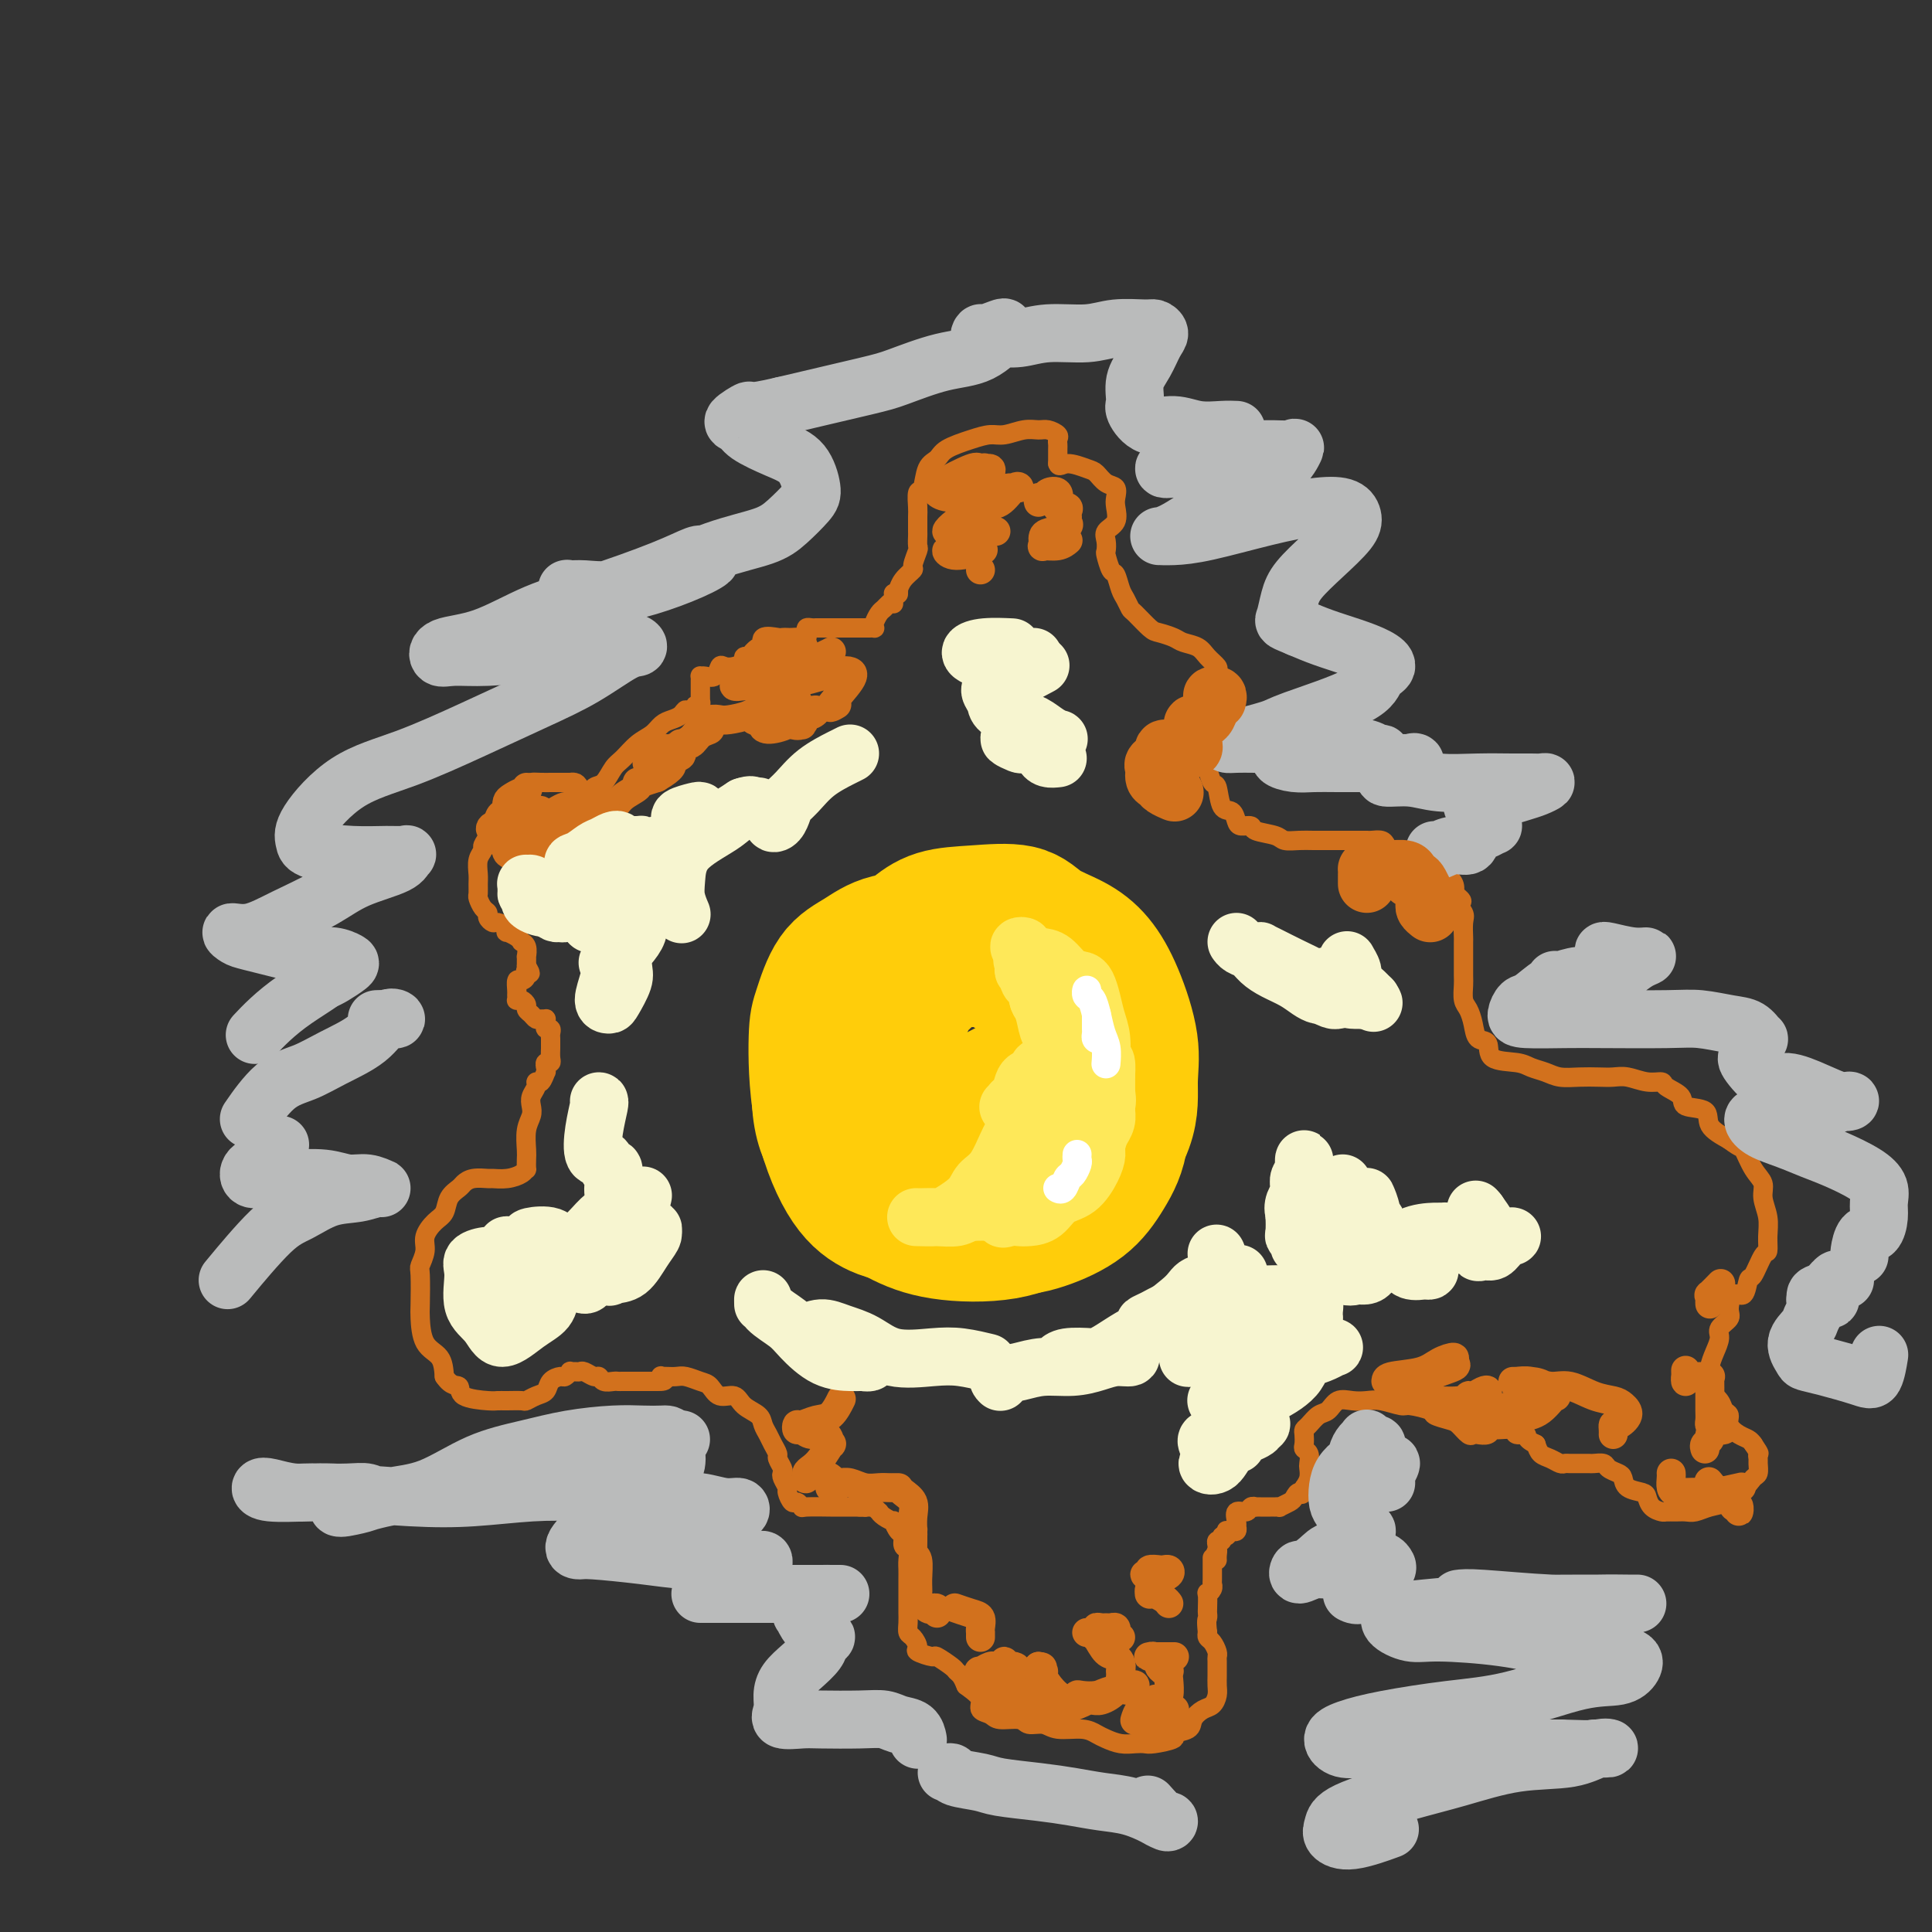 <svg viewBox='0 0 400 400' version='1.1' xmlns='http://www.w3.org/2000/svg' xmlns:xlink='http://www.w3.org/1999/xlink'><rect x="0" y="0" width="400" height="400" fill="#333333" stroke="none"/><g fill='none' stroke='rgb(210,113,29)' stroke-width='4' stroke-linecap='round' stroke-linejoin='round'><path d='M185,125c-0.002,-0.316 -0.003,-0.632 0,-1c0.003,-0.368 0.012,-0.789 0,-1c-0.012,-0.211 -0.044,-0.212 0,0c0.044,0.212 0.166,0.638 0,1c-0.166,0.362 -0.619,0.661 -1,1c-0.381,0.339 -0.690,0.718 -1,1c-0.310,0.282 -0.622,0.468 -1,1c-0.378,0.532 -0.822,1.411 -1,2c-0.178,0.589 -0.090,0.890 0,1c0.090,0.110 0.183,0.029 0,0c-0.183,-0.029 -0.641,-0.008 -1,0c-0.359,0.008 -0.620,0.002 -1,0c-0.380,-0.002 -0.878,-0.001 -1,0c-0.122,0.001 0.132,0.000 0,0c-0.132,-0.000 -0.651,-0.000 -1,0c-0.349,0.000 -0.527,0.000 -1,0c-0.473,-0.000 -1.240,-0.000 -2,0c-0.760,0.000 -1.513,0.000 -2,0c-0.487,-0.000 -0.709,-0.001 -1,0c-0.291,0.001 -0.653,0.003 -1,0c-0.347,-0.003 -0.681,-0.011 -1,0c-0.319,0.011 -0.625,0.041 -1,0c-0.375,-0.041 -0.819,-0.155 -1,0c-0.181,0.155 -0.100,0.578 0,1c0.100,0.422 0.219,0.845 0,1c-0.219,0.155 -0.777,0.044 -1,0c-0.223,-0.044 -0.112,-0.022 0,0'/><path d='M166,132c-2.498,0.310 -1.245,0.084 -1,0c0.245,-0.084 -0.520,-0.025 -1,0c-0.480,0.025 -0.674,0.015 -1,0c-0.326,-0.015 -0.783,-0.034 -1,0c-0.217,0.034 -0.196,0.122 -1,0c-0.804,-0.122 -2.435,-0.453 -3,0c-0.565,0.453 -0.065,1.690 0,2c0.065,0.310 -0.307,-0.306 -1,0c-0.693,0.306 -1.708,1.536 -2,2c-0.292,0.464 0.139,0.163 0,0c-0.139,-0.163 -0.850,-0.189 -1,0c-0.150,0.189 0.259,0.594 0,1c-0.259,0.406 -1.186,0.813 -2,1c-0.814,0.187 -1.514,0.156 -2,0c-0.486,-0.156 -0.757,-0.435 -1,0c-0.243,0.435 -0.457,1.583 -1,2c-0.543,0.417 -1.413,0.102 -2,0c-0.587,-0.102 -0.889,0.010 -1,0c-0.111,-0.010 -0.030,-0.143 0,0c0.030,0.143 0.008,0.563 0,1c-0.008,0.437 -0.002,0.892 0,1c0.002,0.108 0.000,-0.130 0,0c-0.000,0.130 0.001,0.627 0,1c-0.001,0.373 -0.004,0.621 0,1c0.004,0.379 0.016,0.890 0,1c-0.016,0.110 -0.060,-0.180 0,0c0.060,0.180 0.222,0.832 0,1c-0.222,0.168 -0.829,-0.147 -1,0c-0.171,0.147 0.094,0.756 0,1c-0.094,0.244 -0.547,0.122 -1,0'/><path d='M143,147c-0.655,1.036 -0.794,0.126 -1,0c-0.206,-0.126 -0.481,0.531 -1,1c-0.519,0.469 -1.284,0.749 -2,1c-0.716,0.251 -1.385,0.475 -2,1c-0.615,0.525 -1.176,1.353 -2,2c-0.824,0.647 -1.912,1.114 -3,2c-1.088,0.886 -2.176,2.191 -3,3c-0.824,0.809 -1.382,1.122 -2,2c-0.618,0.878 -1.294,2.322 -2,3c-0.706,0.678 -1.442,0.590 -2,1c-0.558,0.410 -0.937,1.319 -1,2c-0.063,0.681 0.191,1.135 0,1c-0.191,-0.135 -0.826,-0.859 -1,-1c-0.174,-0.141 0.112,0.302 0,0c-0.112,-0.302 -0.622,-1.349 -1,-2c-0.378,-0.651 -0.623,-0.907 -1,-1c-0.377,-0.093 -0.887,-0.025 -1,0c-0.113,0.025 0.172,0.007 0,0c-0.172,-0.007 -0.801,-0.002 -1,0c-0.199,0.002 0.032,0.001 0,0c-0.032,-0.001 -0.328,-0.001 -1,0c-0.672,0.001 -1.722,0.002 -2,0c-0.278,-0.002 0.216,-0.006 0,0c-0.216,0.006 -1.140,0.022 -2,0c-0.860,-0.022 -1.655,-0.083 -2,0c-0.345,0.083 -0.242,0.309 -1,1c-0.758,0.691 -2.379,1.845 -4,3'/><path d='M105,166c-0.664,0.815 0.177,0.851 0,1c-0.177,0.149 -1.372,0.411 -2,1c-0.628,0.589 -0.689,1.505 -1,2c-0.311,0.495 -0.872,0.568 -1,1c-0.128,0.432 0.176,1.222 0,2c-0.176,0.778 -0.832,1.545 -1,2c-0.168,0.455 0.151,0.598 0,1c-0.151,0.402 -0.773,1.062 -1,2c-0.227,0.938 -0.058,2.153 0,3c0.058,0.847 0.005,1.326 0,2c-0.005,0.674 0.036,1.542 0,2c-0.036,0.458 -0.150,0.505 0,1c0.150,0.495 0.564,1.438 1,2c0.436,0.562 0.895,0.742 1,1c0.105,0.258 -0.143,0.595 0,1c0.143,0.405 0.678,0.878 1,1c0.322,0.122 0.433,-0.108 1,0c0.567,0.108 1.592,0.555 2,1c0.408,0.445 0.199,0.889 0,1c-0.199,0.111 -0.389,-0.112 0,0c0.389,0.112 1.358,0.560 2,1c0.642,0.440 0.957,0.873 1,1c0.043,0.127 -0.185,-0.053 0,0c0.185,0.053 0.781,0.339 1,1c0.219,0.661 0.059,1.696 0,2c-0.059,0.304 -0.016,-0.125 0,0c0.016,0.125 0.004,0.803 0,1c-0.004,0.197 -0.001,-0.087 0,0c0.001,0.087 0.001,0.543 0,1'/><path d='M109,200c1.535,2.505 0.373,1.266 0,1c-0.373,-0.266 0.044,0.439 0,1c-0.044,0.561 -0.547,0.977 -1,1c-0.453,0.023 -0.854,-0.347 -1,0c-0.146,0.347 -0.036,1.413 0,2c0.036,0.587 -0.000,0.696 0,1c0.000,0.304 0.038,0.802 0,1c-0.038,0.198 -0.151,0.094 0,0c0.151,-0.094 0.565,-0.179 1,0c0.435,0.179 0.890,0.622 1,1c0.110,0.378 -0.124,0.690 0,1c0.124,0.310 0.608,0.618 1,1c0.392,0.382 0.694,0.837 1,1c0.306,0.163 0.617,0.034 1,0c0.383,-0.034 0.838,0.029 1,0c0.162,-0.029 0.029,-0.149 0,0c-0.029,0.149 0.045,0.565 0,1c-0.045,0.435 -0.208,0.887 0,1c0.208,0.113 0.788,-0.114 1,0c0.212,0.114 0.057,0.570 0,1c-0.057,0.430 -0.015,0.835 0,1c0.015,0.165 0.004,0.089 0,0c-0.004,-0.089 -0.000,-0.192 0,0c0.000,0.192 -0.004,0.678 0,1c0.004,0.322 0.015,0.481 0,1c-0.015,0.519 -0.056,1.397 0,2c0.056,0.603 0.207,0.932 0,1c-0.207,0.068 -0.774,-0.123 -1,0c-0.226,0.123 -0.113,0.562 0,1'/><path d='M113,221c0.043,1.340 0.151,0.691 0,1c-0.151,0.309 -0.563,1.577 -1,2c-0.437,0.423 -0.901,-0.000 -1,0c-0.099,0.000 0.166,0.424 0,1c-0.166,0.576 -0.762,1.302 -1,2c-0.238,0.698 -0.116,1.366 0,2c0.116,0.634 0.227,1.235 0,2c-0.227,0.765 -0.793,1.693 -1,3c-0.207,1.307 -0.057,2.994 0,4c0.057,1.006 0.021,1.331 0,2c-0.021,0.669 -0.027,1.682 0,2c0.027,0.318 0.087,-0.058 0,0c-0.087,0.058 -0.320,0.551 -1,1c-0.680,0.449 -1.807,0.856 -3,1c-1.193,0.144 -2.451,0.027 -3,0c-0.549,-0.027 -0.389,0.036 -1,0c-0.611,-0.036 -1.994,-0.171 -3,0c-1.006,0.171 -1.634,0.650 -2,1c-0.366,0.350 -0.470,0.572 -1,1c-0.530,0.428 -1.486,1.062 -2,2c-0.514,0.938 -0.586,2.182 -1,3c-0.414,0.818 -1.169,1.212 -2,2c-0.831,0.788 -1.739,1.969 -2,3c-0.261,1.031 0.126,1.911 0,3c-0.126,1.089 -0.765,2.385 -1,3c-0.235,0.615 -0.067,0.547 0,2c0.067,1.453 0.032,4.425 0,6c-0.032,1.575 -0.060,1.752 0,3c0.060,1.248 0.208,3.567 1,5c0.792,1.433 2.226,1.981 3,3c0.774,1.019 0.887,2.510 1,4'/><path d='M92,285c1.466,2.204 2.632,1.715 3,2c0.368,0.285 -0.062,1.344 1,2c1.062,0.656 3.618,0.909 5,1c1.382,0.091 1.591,0.021 2,0c0.409,-0.021 1.017,0.006 2,0c0.983,-0.006 2.342,-0.047 3,0c0.658,0.047 0.614,0.180 1,0c0.386,-0.180 1.202,-0.674 2,-1c0.798,-0.326 1.577,-0.483 2,-1c0.423,-0.517 0.491,-1.392 1,-2c0.509,-0.608 1.460,-0.948 2,-1c0.540,-0.052 0.670,0.182 1,0c0.330,-0.182 0.861,-0.782 1,-1c0.139,-0.218 -0.114,-0.054 0,0c0.114,0.054 0.594,-0.001 1,0c0.406,0.001 0.738,0.056 1,0c0.262,-0.056 0.455,-0.225 1,0c0.545,0.225 1.442,0.845 2,1c0.558,0.155 0.779,-0.155 1,0c0.221,0.155 0.444,0.773 1,1c0.556,0.227 1.444,0.061 2,0c0.556,-0.061 0.780,-0.016 1,0c0.220,0.016 0.436,0.004 1,0c0.564,-0.004 1.475,-0.001 2,0c0.525,0.001 0.665,0.000 1,0c0.335,-0.000 0.864,-0.000 1,0c0.136,0.000 -0.121,0.000 0,0c0.121,-0.000 0.620,-0.000 1,0c0.380,0.000 0.641,0.000 1,0c0.359,-0.000 0.817,-0.000 1,0c0.183,0.000 0.092,0.000 0,0'/><path d='M136,286c2.699,0.083 1.447,-0.710 1,-1c-0.447,-0.290 -0.091,-0.079 0,0c0.091,0.079 -0.085,0.024 0,0c0.085,-0.024 0.432,-0.019 1,0c0.568,0.019 1.358,0.052 2,0c0.642,-0.052 1.135,-0.187 2,0c0.865,0.187 2.103,0.697 3,1c0.897,0.303 1.452,0.399 2,1c0.548,0.601 1.088,1.708 2,2c0.912,0.292 2.195,-0.231 3,0c0.805,0.231 1.133,1.216 2,2c0.867,0.784 2.275,1.366 3,2c0.725,0.634 0.768,1.321 1,2c0.232,0.679 0.654,1.352 1,2c0.346,0.648 0.615,1.273 1,2c0.385,0.727 0.887,1.556 1,2c0.113,0.444 -0.162,0.504 0,1c0.162,0.496 0.761,1.427 1,2c0.239,0.573 0.120,0.788 0,1c-0.120,0.212 -0.240,0.420 0,1c0.240,0.580 0.839,1.532 1,2c0.161,0.468 -0.115,0.451 0,1c0.115,0.549 0.623,1.664 1,2c0.377,0.336 0.625,-0.106 1,0c0.375,0.106 0.877,0.760 1,1c0.123,0.240 -0.133,0.064 1,0c1.133,-0.064 3.654,-0.017 5,0c1.346,0.017 1.516,0.005 2,0c0.484,-0.005 1.281,-0.001 2,0c0.719,0.001 1.359,0.001 2,0'/><path d='M178,312c2.349,0.156 1.222,0.046 1,0c-0.222,-0.046 0.462,-0.027 1,0c0.538,0.027 0.930,0.062 1,0c0.070,-0.062 -0.184,-0.223 0,0c0.184,0.223 0.805,0.828 1,1c0.195,0.172 -0.036,-0.091 0,0c0.036,0.091 0.339,0.534 1,1c0.661,0.466 1.679,0.955 2,1c0.321,0.045 -0.054,-0.354 0,0c0.054,0.354 0.536,1.460 1,2c0.464,0.540 0.909,0.515 1,1c0.091,0.485 -0.172,1.479 0,2c0.172,0.521 0.778,0.567 1,1c0.222,0.433 0.059,1.253 0,2c-0.059,0.747 -0.016,1.423 0,2c0.016,0.577 0.004,1.057 0,2c-0.004,0.943 -0.001,2.349 0,3c0.001,0.651 -0.000,0.546 0,1c0.000,0.454 0.003,1.469 0,2c-0.003,0.531 -0.010,0.580 0,1c0.010,0.420 0.038,1.211 0,2c-0.038,0.789 -0.143,1.575 0,2c0.143,0.425 0.533,0.490 1,1c0.467,0.510 1.011,1.464 1,2c-0.011,0.536 -0.578,0.655 0,1c0.578,0.345 2.301,0.918 3,1c0.699,0.082 0.372,-0.326 1,0c0.628,0.326 2.209,1.386 3,2c0.791,0.614 0.790,0.781 1,1c0.210,0.219 0.631,0.491 1,1c0.369,0.509 0.684,1.254 1,2'/><path d='M200,349c2.255,1.653 2.891,2.284 3,3c0.109,0.716 -0.309,1.516 0,2c0.309,0.484 1.346,0.650 2,1c0.654,0.350 0.925,0.882 2,1c1.075,0.118 2.956,-0.180 4,0c1.044,0.180 1.253,0.836 2,1c0.747,0.164 2.034,-0.163 3,0c0.966,0.163 1.613,0.818 3,1c1.387,0.182 3.516,-0.109 5,0c1.484,0.109 2.324,0.617 3,1c0.676,0.383 1.190,0.639 2,1c0.810,0.361 1.918,0.826 3,1c1.082,0.174 2.140,0.058 3,0c0.860,-0.058 1.523,-0.056 2,0c0.477,0.056 0.767,0.167 2,0c1.233,-0.167 3.408,-0.612 4,-1c0.592,-0.388 -0.399,-0.719 0,-1c0.399,-0.281 2.188,-0.512 3,-1c0.812,-0.488 0.648,-1.233 1,-2c0.352,-0.767 1.219,-1.558 2,-2c0.781,-0.442 1.477,-0.537 2,-1c0.523,-0.463 0.872,-1.294 1,-2c0.128,-0.706 0.034,-1.289 0,-2c-0.034,-0.711 -0.008,-1.552 0,-2c0.008,-0.448 -0.001,-0.505 0,-1c0.001,-0.495 0.011,-1.428 0,-2c-0.011,-0.572 -0.041,-0.783 0,-1c0.041,-0.217 0.155,-0.440 0,-1c-0.155,-0.560 -0.580,-1.459 -1,-2c-0.420,-0.541 -0.834,-0.726 -1,-1c-0.166,-0.274 -0.083,-0.637 0,-1'/><path d='M250,338c-0.310,-2.633 -0.084,-2.715 0,-3c0.084,-0.285 0.026,-0.773 0,-1c-0.026,-0.227 -0.021,-0.194 0,-1c0.021,-0.806 0.058,-2.450 0,-3c-0.058,-0.550 -0.212,-0.004 0,0c0.212,0.004 0.789,-0.532 1,-1c0.211,-0.468 0.057,-0.868 0,-1c-0.057,-0.132 -0.015,0.003 0,-1c0.015,-1.003 0.004,-3.144 0,-4c-0.004,-0.856 -0.002,-0.428 0,0'/><path d='M186,123c0.013,-0.468 0.027,-0.935 0,-1c-0.027,-0.065 -0.094,0.273 0,0c0.094,-0.273 0.351,-1.157 1,-2c0.649,-0.843 1.691,-1.645 2,-2c0.309,-0.355 -0.113,-0.264 0,-1c0.113,-0.736 0.762,-2.298 1,-3c0.238,-0.702 0.064,-0.543 0,-1c-0.064,-0.457 -0.018,-1.531 0,-2c0.018,-0.469 0.008,-0.332 0,-1c-0.008,-0.668 -0.014,-2.140 0,-3c0.014,-0.860 0.049,-1.108 0,-2c-0.049,-0.892 -0.181,-2.427 0,-3c0.181,-0.573 0.677,-0.184 1,-1c0.323,-0.816 0.474,-2.835 1,-4c0.526,-1.165 1.427,-1.474 2,-2c0.573,-0.526 0.817,-1.269 2,-2c1.183,-0.731 3.304,-1.449 5,-2c1.696,-0.551 2.968,-0.933 4,-1c1.032,-0.067 1.825,0.181 3,0c1.175,-0.181 2.731,-0.792 4,-1c1.269,-0.208 2.249,-0.014 3,0c0.751,0.014 1.273,-0.152 2,0c0.727,0.152 1.659,0.624 2,1c0.341,0.376 0.091,0.658 0,1c-0.091,0.342 -0.025,0.746 0,1c0.025,0.254 0.007,0.358 0,1c-0.007,0.642 -0.004,1.821 0,3'/><path d='M219,96c0.236,0.876 0.827,0.065 2,0c1.173,-0.065 2.927,0.616 4,1c1.073,0.384 1.464,0.472 2,1c0.536,0.528 1.217,1.496 2,2c0.783,0.504 1.666,0.544 2,1c0.334,0.456 0.118,1.329 0,2c-0.118,0.671 -0.136,1.140 0,2c0.136,0.860 0.428,2.112 0,3c-0.428,0.888 -1.576,1.412 -2,2c-0.424,0.588 -0.125,1.241 0,2c0.125,0.759 0.075,1.625 0,2c-0.075,0.375 -0.175,0.260 0,1c0.175,0.740 0.625,2.335 1,3c0.375,0.665 0.676,0.400 1,1c0.324,0.600 0.671,2.066 1,3c0.329,0.934 0.639,1.335 1,2c0.361,0.665 0.772,1.593 1,2c0.228,0.407 0.272,0.294 1,1c0.728,0.706 2.138,2.230 3,3c0.862,0.770 1.175,0.786 2,1c0.825,0.214 2.162,0.624 3,1c0.838,0.376 1.177,0.716 2,1c0.823,0.284 2.130,0.511 3,1c0.870,0.489 1.305,1.239 2,2c0.695,0.761 1.651,1.534 2,2c0.349,0.466 0.091,0.624 0,2c-0.091,1.376 -0.013,3.968 0,5c0.013,1.032 -0.038,0.503 0,1c0.038,0.497 0.164,2.018 0,3c-0.164,0.982 -0.618,1.423 -1,2c-0.382,0.577 -0.691,1.288 -1,2'/><path d='M250,153c-0.309,2.457 -0.080,1.101 0,1c0.080,-0.101 0.011,1.055 0,2c-0.011,0.945 0.038,1.679 0,2c-0.038,0.321 -0.161,0.228 0,1c0.161,0.772 0.607,2.410 1,3c0.393,0.590 0.734,0.134 1,1c0.266,0.866 0.457,3.054 1,4c0.543,0.946 1.438,0.649 2,1c0.562,0.351 0.791,1.351 1,2c0.209,0.649 0.397,0.948 1,1c0.603,0.052 1.621,-0.144 2,0c0.379,0.144 0.120,0.627 1,1c0.880,0.373 2.901,0.636 4,1c1.099,0.364 1.276,0.830 2,1c0.724,0.170 1.993,0.046 3,0c1.007,-0.046 1.751,-0.012 3,0c1.249,0.012 3.002,0.003 4,0c0.998,-0.003 1.241,-0.002 2,0c0.759,0.002 2.035,0.003 3,0c0.965,-0.003 1.620,-0.011 2,0c0.380,0.011 0.486,0.041 1,0c0.514,-0.041 1.436,-0.153 2,0c0.564,0.153 0.770,0.569 1,1c0.230,0.431 0.483,0.875 1,1c0.517,0.125 1.297,-0.069 2,0c0.703,0.069 1.331,0.403 2,1c0.669,0.597 1.381,1.458 2,2c0.619,0.542 1.145,0.764 2,1c0.855,0.236 2.038,0.487 3,1c0.962,0.513 1.703,1.290 2,2c0.297,0.710 0.148,1.355 0,2'/><path d='M301,185c2.796,2.053 1.285,1.686 1,2c-0.285,0.314 0.656,1.311 1,2c0.344,0.689 0.092,1.072 0,2c-0.092,0.928 -0.025,2.402 0,3c0.025,0.598 0.007,0.319 0,1c-0.007,0.681 -0.003,2.322 0,3c0.003,0.678 0.004,0.393 0,1c-0.004,0.607 -0.012,2.104 0,3c0.012,0.896 0.043,1.190 0,2c-0.043,0.810 -0.162,2.137 0,3c0.162,0.863 0.603,1.261 1,2c0.397,0.739 0.750,1.819 1,3c0.250,1.181 0.398,2.463 1,3c0.602,0.537 1.659,0.329 2,1c0.341,0.671 -0.034,2.222 1,3c1.034,0.778 3.476,0.783 5,1c1.524,0.217 2.130,0.647 3,1c0.870,0.353 2.004,0.631 3,1c0.996,0.369 1.855,0.830 3,1c1.145,0.170 2.578,0.050 4,0c1.422,-0.050 2.833,-0.028 4,0c1.167,0.028 2.089,0.062 3,0c0.911,-0.062 1.811,-0.221 3,0c1.189,0.221 2.669,0.823 4,1c1.331,0.177 2.515,-0.070 3,0c0.485,0.070 0.271,0.459 1,1c0.729,0.541 2.403,1.236 3,2c0.597,0.764 0.119,1.596 1,2c0.881,0.404 3.122,0.378 4,1c0.878,0.622 0.394,1.892 1,3c0.606,1.108 2.303,2.054 4,3'/><path d='M358,236c2.758,2.106 2.652,1.371 3,2c0.348,0.629 1.151,2.622 2,4c0.849,1.378 1.745,2.142 2,3c0.255,0.858 -0.130,1.809 0,3c0.130,1.191 0.774,2.621 1,4c0.226,1.379 0.033,2.706 0,4c-0.033,1.294 0.094,2.555 0,3c-0.094,0.445 -0.410,0.074 -1,1c-0.590,0.926 -1.455,3.147 -2,4c-0.545,0.853 -0.771,0.336 -1,1c-0.229,0.664 -0.461,2.510 -1,3c-0.539,0.490 -1.383,-0.375 -2,0c-0.617,0.375 -1.005,1.990 -1,3c0.005,1.010 0.404,1.415 0,2c-0.404,0.585 -1.611,1.351 -2,2c-0.389,0.649 0.039,1.182 0,2c-0.039,0.818 -0.546,1.921 -1,3c-0.454,1.079 -0.856,2.134 -1,3c-0.144,0.866 -0.032,1.544 0,2c0.032,0.456 -0.017,0.689 0,1c0.017,0.311 0.100,0.698 0,1c-0.100,0.302 -0.382,0.517 0,1c0.382,0.483 1.429,1.232 2,2c0.571,0.768 0.668,1.554 1,2c0.332,0.446 0.901,0.553 1,1c0.099,0.447 -0.272,1.233 0,2c0.272,0.767 1.189,1.514 2,2c0.811,0.486 1.518,0.710 2,1c0.482,0.290 0.741,0.645 1,1'/><path d='M363,299c1.618,2.412 1.163,1.940 1,2c-0.163,0.060 -0.034,0.650 0,1c0.034,0.350 -0.026,0.460 0,1c0.026,0.540 0.139,1.511 0,2c-0.139,0.489 -0.529,0.498 -1,1c-0.471,0.502 -1.022,1.497 -2,2c-0.978,0.503 -2.384,0.513 -3,1c-0.616,0.487 -0.444,1.451 -1,2c-0.556,0.549 -1.841,0.683 -3,1c-1.159,0.317 -2.193,0.818 -3,1c-0.807,0.182 -1.386,0.047 -2,0c-0.614,-0.047 -1.264,-0.005 -2,0c-0.736,0.005 -1.557,-0.026 -2,0c-0.443,0.026 -0.507,0.110 -1,0c-0.493,-0.110 -1.414,-0.414 -2,-1c-0.586,-0.586 -0.839,-1.452 -1,-2c-0.161,-0.548 -0.232,-0.776 -1,-1c-0.768,-0.224 -2.232,-0.442 -3,-1c-0.768,-0.558 -0.840,-1.456 -1,-2c-0.160,-0.544 -0.409,-0.734 -1,-1c-0.591,-0.266 -1.523,-0.607 -2,-1c-0.477,-0.393 -0.499,-0.837 -1,-1c-0.501,-0.163 -1.482,-0.044 -2,0c-0.518,0.044 -0.572,0.013 -1,0c-0.428,-0.013 -1.231,-0.007 -2,0c-0.769,0.007 -1.505,0.014 -2,0c-0.495,-0.014 -0.749,-0.048 -1,0c-0.251,0.048 -0.500,0.178 -1,0c-0.500,-0.178 -1.250,-0.663 -2,-1c-0.750,-0.337 -1.500,-0.525 -2,-1c-0.500,-0.475 -0.750,-1.238 -1,-2'/><path d='M318,299c-2.502,-1.088 -1.756,-1.809 -2,-2c-0.244,-0.191 -1.479,0.149 -2,0c-0.521,-0.149 -0.328,-0.786 -1,-1c-0.672,-0.214 -2.208,-0.005 -3,0c-0.792,0.005 -0.841,-0.193 -1,0c-0.159,0.193 -0.427,0.777 -1,1c-0.573,0.223 -1.450,0.085 -2,0c-0.550,-0.085 -0.771,-0.117 -1,0c-0.229,0.117 -0.464,0.382 -1,0c-0.536,-0.382 -1.373,-1.413 -2,-2c-0.627,-0.587 -1.044,-0.731 -2,-1c-0.956,-0.269 -2.451,-0.664 -3,-1c-0.549,-0.336 -0.152,-0.612 -1,-1c-0.848,-0.388 -2.940,-0.888 -4,-1c-1.060,-0.112 -1.089,0.164 -2,0c-0.911,-0.164 -2.705,-0.769 -4,-1c-1.295,-0.231 -2.090,-0.088 -3,0c-0.910,0.088 -1.935,0.121 -3,0c-1.065,-0.121 -2.170,-0.397 -3,0c-0.830,0.397 -1.385,1.467 -2,2c-0.615,0.533 -1.289,0.528 -2,1c-0.711,0.472 -1.460,1.422 -2,2c-0.540,0.578 -0.873,0.784 -1,1c-0.127,0.216 -0.048,0.443 0,1c0.048,0.557 0.065,1.444 0,2c-0.065,0.556 -0.213,0.782 0,1c0.213,0.218 0.786,0.429 1,1c0.214,0.571 0.068,1.504 0,2c-0.068,0.496 -0.057,0.557 0,1c0.057,0.443 0.159,1.270 0,2c-0.159,0.730 -0.580,1.365 -1,2'/><path d='M270,308c-0.328,2.189 -0.647,1.161 -1,1c-0.353,-0.161 -0.740,0.545 -1,1c-0.260,0.455 -0.395,0.658 -1,1c-0.605,0.342 -1.682,0.824 -2,1c-0.318,0.176 0.122,0.047 0,0c-0.122,-0.047 -0.806,-0.013 -1,0c-0.194,0.013 0.102,0.003 0,0c-0.102,-0.003 -0.601,-0.001 -1,0c-0.399,0.001 -0.699,-0.001 -1,0c-0.301,0.001 -0.604,0.005 -1,0c-0.396,-0.005 -0.884,-0.017 -1,0c-0.116,0.017 0.141,0.064 0,0c-0.141,-0.064 -0.679,-0.237 -1,0c-0.321,0.237 -0.426,0.886 -1,1c-0.574,0.114 -1.617,-0.305 -2,0c-0.383,0.305 -0.107,1.336 0,2c0.107,0.664 0.044,0.963 0,1c-0.044,0.037 -0.068,-0.186 0,0c0.068,0.186 0.228,0.781 0,1c-0.228,0.219 -0.845,0.063 -1,0c-0.155,-0.063 0.150,-0.032 0,0c-0.150,0.032 -0.757,0.065 -1,0c-0.243,-0.065 -0.121,-0.228 0,0c0.121,0.228 0.243,0.849 0,1c-0.243,0.151 -0.850,-0.166 -1,0c-0.150,0.166 0.156,0.815 0,1c-0.156,0.185 -0.774,-0.095 -1,0c-0.226,0.095 -0.061,0.564 0,1c0.061,0.436 0.017,0.839 0,1c-0.017,0.161 -0.009,0.081 0,0'/><path d='M252,321c-0.619,1.193 -0.166,0.175 0,0c0.166,-0.175 0.045,0.491 0,1c-0.045,0.509 -0.013,0.860 0,1c0.013,0.140 0.006,0.070 0,0'/></g>
<g fill='none' stroke='rgb(255,205,10)' stroke-width='28' stroke-linecap='round' stroke-linejoin='round'><path d='M191,203c-0.323,-0.045 -0.646,-0.089 -1,0c-0.354,0.089 -0.738,0.312 -1,1c-0.262,0.688 -0.402,1.839 -1,3c-0.598,1.161 -1.655,2.330 -2,4c-0.345,1.670 0.022,3.842 0,6c-0.022,2.158 -0.433,4.302 0,6c0.433,1.698 1.712,2.951 3,4c1.288,1.049 2.587,1.894 5,2c2.413,0.106 5.940,-0.527 8,-1c2.060,-0.473 2.654,-0.785 5,-2c2.346,-1.215 6.443,-3.331 8,-4c1.557,-0.669 0.574,0.110 1,-1c0.426,-1.110 2.263,-4.108 3,-6c0.737,-1.892 0.376,-2.678 0,-4c-0.376,-1.322 -0.766,-3.179 -2,-5c-1.234,-1.821 -3.311,-3.607 -5,-5c-1.689,-1.393 -2.991,-2.392 -5,-3c-2.009,-0.608 -4.724,-0.824 -7,-1c-2.276,-0.176 -4.111,-0.313 -6,0c-1.889,0.313 -3.830,1.077 -5,2c-1.170,0.923 -1.567,2.005 -2,4c-0.433,1.995 -0.900,4.902 -1,8c-0.100,3.098 0.168,6.386 1,9c0.832,2.614 2.229,4.555 4,6c1.771,1.445 3.917,2.393 6,3c2.083,0.607 4.105,0.874 6,1c1.895,0.126 3.664,0.111 6,-1c2.336,-1.111 5.239,-3.317 7,-5c1.761,-1.683 2.381,-2.841 3,-4'/><path d='M219,220c1.535,-2.318 0.371,-3.613 0,-5c-0.371,-1.387 0.050,-2.864 -1,-5c-1.050,-2.136 -3.570,-4.930 -6,-7c-2.430,-2.070 -4.769,-3.417 -7,-4c-2.231,-0.583 -4.353,-0.404 -8,0c-3.647,0.404 -8.818,1.032 -12,2c-3.182,0.968 -4.374,2.274 -6,4c-1.626,1.726 -3.687,3.871 -5,7c-1.313,3.129 -1.877,7.242 -2,11c-0.123,3.758 0.194,7.160 1,10c0.806,2.840 2.102,5.117 5,7c2.898,1.883 7.399,3.370 12,4c4.601,0.630 9.301,0.402 13,0c3.699,-0.402 6.395,-0.979 10,-3c3.605,-2.021 8.119,-5.485 11,-8c2.881,-2.515 4.129,-4.081 5,-6c0.871,-1.919 1.367,-4.193 1,-7c-0.367,-2.807 -1.596,-6.149 -3,-9c-1.404,-2.851 -2.984,-5.212 -5,-7c-2.016,-1.788 -4.467,-3.004 -7,-4c-2.533,-0.996 -5.147,-1.774 -8,-2c-2.853,-0.226 -5.946,0.100 -9,0c-3.054,-0.100 -6.070,-0.624 -9,0c-2.930,0.624 -5.774,2.397 -8,4c-2.226,1.603 -3.834,3.035 -5,5c-1.166,1.965 -1.890,4.462 -2,8c-0.110,3.538 0.393,8.117 1,12c0.607,3.883 1.317,7.072 3,10c1.683,2.928 4.338,5.596 7,8c2.662,2.404 5.332,4.544 9,6c3.668,1.456 8.334,2.228 13,3'/><path d='M207,254c3.632,0.407 6.211,-0.075 9,-1c2.789,-0.925 5.788,-2.293 8,-4c2.212,-1.707 3.636,-3.754 5,-6c1.364,-2.246 2.668,-4.689 3,-8c0.332,-3.311 -0.309,-7.488 -1,-11c-0.691,-3.512 -1.433,-6.360 -3,-9c-1.567,-2.640 -3.958,-5.074 -7,-8c-3.042,-2.926 -6.735,-6.344 -10,-8c-3.265,-1.656 -6.103,-1.549 -9,-2c-2.897,-0.451 -5.855,-1.460 -9,-2c-3.145,-0.540 -6.479,-0.611 -9,0c-2.521,0.611 -4.231,1.903 -6,3c-1.769,1.097 -3.598,2.001 -5,4c-1.402,1.999 -2.376,5.095 -3,7c-0.624,1.905 -0.899,2.618 -1,6c-0.101,3.382 -0.027,9.432 1,15c1.027,5.568 3.008,10.653 5,14c1.992,3.347 3.995,4.955 6,6c2.005,1.045 4.013,1.525 8,2c3.987,0.475 9.955,0.944 14,1c4.045,0.056 6.168,-0.301 9,-2c2.832,-1.699 6.373,-4.740 9,-7c2.627,-2.260 4.340,-3.738 6,-7c1.660,-3.262 3.267,-8.308 4,-12c0.733,-3.692 0.590,-6.029 0,-9c-0.590,-2.971 -1.628,-6.576 -3,-9c-1.372,-2.424 -3.078,-3.666 -5,-5c-1.922,-1.334 -4.062,-2.760 -7,-4c-2.938,-1.240 -6.676,-2.295 -10,-3c-3.324,-0.705 -6.236,-1.058 -9,-1c-2.764,0.058 -5.382,0.529 -8,1'/><path d='M189,195c-5.743,0.024 -6.600,1.585 -8,3c-1.400,1.415 -3.345,2.683 -5,4c-1.655,1.317 -3.022,2.683 -4,5c-0.978,2.317 -1.566,5.586 -2,10c-0.434,4.414 -0.714,9.974 0,14c0.714,4.026 2.420,6.517 4,9c1.580,2.483 3.032,4.956 5,7c1.968,2.044 4.452,3.659 7,5c2.548,1.341 5.160,2.410 9,3c3.840,0.590 8.909,0.702 13,0c4.091,-0.702 7.203,-2.216 10,-4c2.797,-1.784 5.277,-3.837 8,-7c2.723,-3.163 5.689,-7.437 7,-11c1.311,-3.563 0.968,-6.414 1,-9c0.032,-2.586 0.438,-4.908 0,-8c-0.438,-3.092 -1.719,-6.955 -3,-10c-1.281,-3.045 -2.563,-5.271 -4,-7c-1.437,-1.729 -3.030,-2.959 -5,-4c-1.970,-1.041 -4.316,-1.892 -6,-3c-1.684,-1.108 -2.707,-2.473 -5,-3c-2.293,-0.527 -5.858,-0.216 -9,0c-3.142,0.216 -5.861,0.336 -8,1c-2.139,0.664 -3.697,1.871 -5,3c-1.303,1.129 -2.349,2.180 -4,4c-1.651,1.820 -3.906,4.407 -5,7c-1.094,2.593 -1.025,5.190 -1,8c0.025,2.810 0.007,5.834 0,8c-0.007,2.166 -0.002,3.476 0,4c0.002,0.524 0.001,0.262 0,0'/></g>
<g fill='none' stroke='rgb(254,232,89)' stroke-width='12' stroke-linecap='round' stroke-linejoin='round'><path d='M212,199c-0.308,-0.194 -0.617,-0.388 0,0c0.617,0.388 2.159,1.359 3,2c0.841,0.641 0.982,0.954 2,2c1.018,1.046 2.912,2.827 4,4c1.088,1.173 1.370,1.739 2,3c0.630,1.261 1.609,3.217 2,4c0.391,0.783 0.196,0.391 0,0'/><path d='M223,203c0.334,-0.048 0.668,-0.097 1,0c0.332,0.097 0.663,0.339 1,1c0.337,0.661 0.679,1.739 1,3c0.321,1.261 0.622,2.704 1,4c0.378,1.296 0.834,2.446 1,4c0.166,1.554 0.043,3.513 0,5c-0.043,1.487 -0.005,2.500 0,4c0.005,1.500 -0.024,3.485 0,5c0.024,1.515 0.099,2.561 0,3c-0.099,0.439 -0.373,0.272 -1,1c-0.627,0.728 -1.608,2.351 -2,3c-0.392,0.649 -0.196,0.325 0,0'/><path d='M221,240c0.076,0.456 0.152,0.912 0,1c-0.152,0.088 -0.530,-0.192 0,-1c0.530,-0.808 1.970,-2.146 3,-3c1.030,-0.854 1.649,-1.226 2,-2c0.351,-0.774 0.434,-1.951 1,-3c0.566,-1.049 1.616,-1.970 2,-3c0.384,-1.030 0.103,-2.169 0,-3c-0.103,-0.831 -0.028,-1.355 0,-2c0.028,-0.645 0.007,-1.411 0,-2c-0.007,-0.589 -0.001,-1.001 0,-1c0.001,0.001 -0.003,0.416 0,1c0.003,0.584 0.013,1.339 0,2c-0.013,0.661 -0.047,1.230 0,2c0.047,0.770 0.177,1.741 0,3c-0.177,1.259 -0.661,2.807 -1,4c-0.339,1.193 -0.534,2.031 -1,3c-0.466,0.969 -1.202,2.069 -2,3c-0.798,0.931 -1.656,1.695 -2,2c-0.344,0.305 -0.172,0.153 0,0'/><path d='M212,244c0.643,-0.378 1.286,-0.757 2,-2c0.714,-1.243 1.498,-3.351 2,-5c0.502,-1.649 0.723,-2.839 1,-4c0.277,-1.161 0.610,-2.294 1,-4c0.390,-1.706 0.837,-3.984 1,-5c0.163,-1.016 0.042,-0.771 0,-1c-0.042,-0.229 -0.005,-0.931 0,-1c0.005,-0.069 -0.023,0.495 0,1c0.023,0.505 0.097,0.949 0,2c-0.097,1.051 -0.366,2.707 -1,4c-0.634,1.293 -1.632,2.222 -2,3c-0.368,0.778 -0.106,1.405 0,2c0.106,0.595 0.057,1.157 0,1c-0.057,-0.157 -0.120,-1.033 0,-2c0.120,-0.967 0.425,-2.024 1,-3c0.575,-0.976 1.422,-1.871 2,-3c0.578,-1.129 0.888,-2.491 1,-3c0.112,-0.509 0.027,-0.165 0,0c-0.027,0.165 0.004,0.149 0,0c-0.004,-0.149 -0.043,-0.433 0,-1c0.043,-0.567 0.166,-1.419 0,-2c-0.166,-0.581 -0.623,-0.891 -1,-2c-0.377,-1.109 -0.674,-3.016 -1,-4c-0.326,-0.984 -0.680,-1.044 -1,-2c-0.320,-0.956 -0.607,-2.806 -1,-4c-0.393,-1.194 -0.893,-1.732 -1,-2c-0.107,-0.268 0.177,-0.268 0,-1c-0.177,-0.732 -0.817,-2.197 -1,-3c-0.183,-0.803 0.091,-0.944 0,-1c-0.091,-0.056 -0.545,-0.028 -1,0'/><path d='M213,202c-1.132,-3.115 -0.462,0.097 0,1c0.462,0.903 0.716,-0.502 1,0c0.284,0.502 0.598,2.912 1,4c0.402,1.088 0.893,0.856 1,1c0.107,0.144 -0.171,0.664 0,1c0.171,0.336 0.790,0.486 1,0c0.210,-0.486 0.010,-1.609 0,-2c-0.010,-0.391 0.169,-0.051 0,0c-0.169,0.051 -0.685,-0.186 -1,-1c-0.315,-0.814 -0.428,-2.203 -1,-3c-0.572,-0.797 -1.603,-1.001 -2,-1c-0.397,0.001 -0.159,0.206 0,0c0.159,-0.206 0.239,-0.825 0,-1c-0.239,-0.175 -0.796,0.094 -1,0c-0.204,-0.094 -0.053,-0.550 0,-1c0.053,-0.450 0.009,-0.895 0,-1c-0.009,-0.105 0.016,0.129 0,0c-0.016,-0.129 -0.073,-0.620 0,-1c0.073,-0.380 0.277,-0.648 0,-1c-0.277,-0.352 -1.036,-0.787 -1,-1c0.036,-0.213 0.867,-0.204 1,0c0.133,0.204 -0.431,0.602 0,1c0.431,0.398 1.859,0.797 3,1c1.141,0.203 1.997,0.209 3,1c1.003,0.791 2.155,2.367 3,3c0.845,0.633 1.384,0.324 2,1c0.616,0.676 1.308,2.338 2,4'/><path d='M225,207c1.309,1.361 1.082,0.764 1,1c-0.082,0.236 -0.018,1.307 0,2c0.018,0.693 -0.010,1.009 0,1c0.010,-0.009 0.058,-0.341 0,0c-0.058,0.341 -0.222,1.356 0,2c0.222,0.644 0.830,0.916 1,1c0.170,0.084 -0.098,-0.020 0,1c0.098,1.020 0.562,3.162 1,4c0.438,0.838 0.849,0.370 1,1c0.151,0.630 0.041,2.356 0,3c-0.041,0.644 -0.015,0.204 0,1c0.015,0.796 0.018,2.826 0,4c-0.018,1.174 -0.056,1.490 0,2c0.056,0.510 0.207,1.214 0,2c-0.207,0.786 -0.774,1.653 -1,2c-0.226,0.347 -0.113,0.173 0,0'/><path d='M227,236c-0.455,-0.122 -0.910,-0.244 -1,0c-0.090,0.244 0.184,0.853 0,1c-0.184,0.147 -0.825,-0.167 -1,0c-0.175,0.167 0.116,0.814 0,1c-0.116,0.186 -0.638,-0.088 -1,0c-0.362,0.088 -0.564,0.539 -1,1c-0.436,0.461 -1.107,0.931 -2,1c-0.893,0.069 -2.008,-0.264 -3,0c-0.992,0.264 -1.860,1.124 -3,2c-1.140,0.876 -2.551,1.766 -3,2c-0.449,0.234 0.063,-0.190 0,0c-0.063,0.190 -0.699,0.992 -1,1c-0.301,0.008 -0.265,-0.778 0,-1c0.265,-0.222 0.758,0.121 1,0c0.242,-0.121 0.233,-0.705 1,-2c0.767,-1.295 2.311,-3.300 3,-5c0.689,-1.700 0.522,-3.096 1,-4c0.478,-0.904 1.600,-1.315 2,-2c0.400,-0.685 0.077,-1.644 0,-2c-0.077,-0.356 0.093,-0.110 0,0c-0.093,0.110 -0.448,0.085 -1,1c-0.552,0.915 -1.300,2.771 -2,4c-0.700,1.229 -1.350,1.832 -2,3c-0.650,1.168 -1.298,2.903 -2,4c-0.702,1.097 -1.457,1.558 -2,2c-0.543,0.442 -0.875,0.864 -1,1c-0.125,0.136 -0.044,-0.015 0,0c0.044,0.015 0.050,0.196 0,0c-0.050,-0.196 -0.157,-0.770 0,-1c0.157,-0.230 0.579,-0.115 1,0'/><path d='M210,243c-1.472,1.641 -0.650,-0.256 0,-1c0.650,-0.744 1.130,-0.336 1,0c-0.130,0.336 -0.869,0.601 -1,1c-0.131,0.399 0.344,0.934 0,1c-0.344,0.066 -1.509,-0.336 -2,0c-0.491,0.336 -0.309,1.411 -1,2c-0.691,0.589 -2.256,0.692 -3,1c-0.744,0.308 -0.668,0.819 -1,1c-0.332,0.181 -1.071,0.030 -1,0c0.071,-0.030 0.953,0.061 1,0c0.047,-0.061 -0.740,-0.272 0,-1c0.740,-0.728 3.006,-1.971 4,-3c0.994,-1.029 0.715,-1.844 1,-3c0.285,-1.156 1.135,-2.653 2,-4c0.865,-1.347 1.744,-2.543 2,-4c0.256,-1.457 -0.112,-3.176 0,-4c0.112,-0.824 0.705,-0.753 1,-1c0.295,-0.247 0.291,-0.813 0,-1c-0.291,-0.187 -0.870,0.006 -1,0c-0.130,-0.006 0.189,-0.211 0,0c-0.189,0.211 -0.885,0.836 -1,1c-0.115,0.164 0.351,-0.134 0,0c-0.351,0.134 -1.518,0.701 -2,1c-0.482,0.299 -0.280,0.330 0,0c0.280,-0.330 0.639,-1.019 1,-1c0.361,0.019 0.726,0.747 1,0c0.274,-0.747 0.458,-2.970 1,-4c0.542,-1.030 1.440,-0.866 2,-1c0.560,-0.134 0.780,-0.567 1,-1'/><path d='M215,222c0.920,-1.346 0.220,-1.210 0,-1c-0.220,0.210 0.041,0.493 0,1c-0.041,0.507 -0.384,1.238 -1,2c-0.616,0.762 -1.506,1.554 -2,3c-0.494,1.446 -0.592,3.545 -1,5c-0.408,1.455 -1.128,2.267 -2,4c-0.872,1.733 -1.897,4.387 -3,6c-1.103,1.613 -2.282,2.183 -3,3c-0.718,0.817 -0.973,1.879 -2,3c-1.027,1.121 -2.826,2.300 -4,3c-1.174,0.700 -1.725,0.920 -3,1c-1.275,0.080 -3.276,0.021 -4,0c-0.724,-0.021 -0.170,-0.005 0,0c0.170,0.005 -0.043,-0.002 0,0c0.043,0.002 0.341,0.015 1,0c0.659,-0.015 1.679,-0.056 3,0c1.321,0.056 2.942,0.208 4,0c1.058,-0.208 1.555,-0.776 3,-1c1.445,-0.224 3.840,-0.102 5,0c1.160,0.102 1.084,0.186 2,0c0.916,-0.186 2.825,-0.642 4,-1c1.175,-0.358 1.617,-0.619 2,-1c0.383,-0.381 0.706,-0.883 1,-1c0.294,-0.117 0.557,0.150 1,0c0.443,-0.150 1.066,-0.718 1,-1c-0.066,-0.282 -0.819,-0.279 -1,0c-0.181,0.279 0.211,0.834 0,1c-0.211,0.166 -1.026,-0.059 -2,0c-0.974,0.059 -2.108,0.400 -3,1c-0.892,0.600 -1.540,1.457 -2,2c-0.460,0.543 -0.730,0.771 -1,1'/><path d='M208,252c-0.956,0.620 0.155,0.170 1,0c0.845,-0.170 1.426,-0.060 2,0c0.574,0.060 1.141,0.070 2,0c0.859,-0.070 2.010,-0.221 3,-1c0.990,-0.779 1.819,-2.185 3,-3c1.181,-0.815 2.712,-1.039 4,-2c1.288,-0.961 2.331,-2.658 3,-4c0.669,-1.342 0.964,-2.327 1,-3c0.036,-0.673 -0.186,-1.033 0,-2c0.186,-0.967 0.782,-2.539 1,-4c0.218,-1.461 0.058,-2.810 0,-4c-0.058,-1.190 -0.015,-2.219 0,-3c0.015,-0.781 0.000,-1.312 0,-2c-0.000,-0.688 0.014,-1.532 0,-2c-0.014,-0.468 -0.055,-0.558 0,-1c0.055,-0.442 0.207,-1.234 0,-1c-0.207,0.234 -0.773,1.496 -1,2c-0.227,0.504 -0.113,0.252 0,0'/></g>
<g fill='none' stroke='rgb(255,255,255)' stroke-width='6' stroke-linecap='round' stroke-linejoin='round'><path d='M228,215c-0.423,0.089 -0.845,0.179 -1,0c-0.155,-0.179 -0.041,-0.626 0,-1c0.041,-0.374 0.011,-0.675 0,-1c-0.011,-0.325 -0.003,-0.675 0,-1c0.003,-0.325 0.001,-0.626 0,-1c-0.001,-0.374 -0.000,-0.821 0,-1c0.000,-0.179 0.000,-0.089 0,0'/><path d='M225,206c0.024,-0.523 0.048,-1.045 0,-1c-0.048,0.045 -0.167,0.658 0,1c0.167,0.342 0.619,0.415 1,1c0.381,0.585 0.691,1.684 1,3c0.309,1.316 0.619,2.850 1,4c0.381,1.150 0.834,1.917 1,3c0.166,1.083 0.045,2.484 0,3c-0.045,0.516 -0.013,0.147 0,0c0.013,-0.147 0.006,-0.074 0,0'/><path d='M223,239c-0.024,0.366 -0.048,0.733 0,1c0.048,0.267 0.167,0.436 0,1c-0.167,0.564 -0.619,1.524 -1,2c-0.381,0.476 -0.690,0.468 -1,1c-0.310,0.532 -0.622,1.605 -1,2c-0.378,0.395 -0.822,0.113 -1,0c-0.178,-0.113 -0.089,-0.056 0,0'/></g>
<g fill='none' stroke='rgb(210,113,29)' stroke-width='6' stroke-linecap='round' stroke-linejoin='round'><path d='M109,167c-0.001,0.052 -0.002,0.104 0,0c0.002,-0.104 0.008,-0.365 0,-1c-0.008,-0.635 -0.030,-1.646 0,-2c0.030,-0.354 0.113,-0.052 0,0c-0.113,0.052 -0.422,-0.146 -1,0c-0.578,0.146 -1.425,0.635 -2,1c-0.575,0.365 -0.876,0.605 -1,1c-0.124,0.395 -0.070,0.944 0,1c0.070,0.056 0.156,-0.383 1,-1c0.844,-0.617 2.446,-1.412 3,-2c0.554,-0.588 0.061,-0.968 0,-1c-0.061,-0.032 0.311,0.283 0,1c-0.311,0.717 -1.305,1.836 -2,3c-0.695,1.164 -1.092,2.372 -2,3c-0.908,0.628 -2.326,0.677 -3,1c-0.674,0.323 -0.604,0.922 0,1c0.604,0.078 1.740,-0.365 3,-1c1.260,-0.635 2.642,-1.463 4,-2c1.358,-0.537 2.692,-0.783 3,-1c0.308,-0.217 -0.410,-0.405 -1,0c-0.590,0.405 -1.052,1.402 -2,2c-0.948,0.598 -2.382,0.799 -3,1c-0.618,0.201 -0.421,0.404 -1,1c-0.579,0.596 -1.935,1.585 -2,2c-0.065,0.415 1.161,0.257 2,0c0.839,-0.257 1.291,-0.613 2,-1c0.709,-0.387 1.675,-0.805 2,-1c0.325,-0.195 0.011,-0.168 0,0c-0.011,0.168 0.283,0.477 0,1c-0.283,0.523 -1.141,1.262 -2,2'/><path d='M107,175c0.125,0.303 -1.561,0.561 -2,1c-0.439,0.439 0.371,1.059 1,1c0.629,-0.059 1.079,-0.796 2,-1c0.921,-0.204 2.314,0.127 3,0c0.686,-0.127 0.666,-0.710 1,-1c0.334,-0.290 1.021,-0.287 1,0c-0.021,0.287 -0.749,0.858 -1,1c-0.251,0.142 -0.024,-0.143 0,0c0.024,0.143 -0.155,0.716 0,1c0.155,0.284 0.645,0.279 1,0c0.355,-0.279 0.575,-0.831 1,-1c0.425,-0.169 1.056,0.046 1,0c-0.056,-0.046 -0.798,-0.354 -1,0c-0.202,0.354 0.134,1.369 0,2c-0.134,0.631 -0.740,0.877 -1,1c-0.260,0.123 -0.175,0.124 0,0c0.175,-0.124 0.439,-0.374 1,-1c0.561,-0.626 1.420,-1.630 2,-2c0.580,-0.370 0.880,-0.106 1,0c0.120,0.106 0.060,0.053 0,0'/><path d='M114,173c-0.339,-0.311 -0.678,-0.621 -1,-1c-0.322,-0.379 -0.627,-0.826 -1,-1c-0.373,-0.174 -0.815,-0.075 -1,0c-0.185,0.075 -0.112,0.125 0,0c0.112,-0.125 0.265,-0.425 1,-1c0.735,-0.575 2.054,-1.423 3,-2c0.946,-0.577 1.519,-0.881 2,-1c0.481,-0.119 0.870,-0.053 1,0c0.130,0.053 0.001,0.091 0,0c-0.001,-0.091 0.126,-0.313 0,0c-0.126,0.313 -0.506,1.159 -1,2c-0.494,0.841 -1.102,1.676 -1,2c0.102,0.324 0.913,0.138 1,0c0.087,-0.138 -0.551,-0.229 0,-1c0.551,-0.771 2.293,-2.221 4,-3c1.707,-0.779 3.381,-0.888 4,-1c0.619,-0.112 0.182,-0.227 0,0c-0.182,0.227 -0.109,0.794 0,1c0.109,0.206 0.254,0.049 0,0c-0.254,-0.049 -0.908,0.008 -1,0c-0.092,-0.008 0.378,-0.083 1,0c0.622,0.083 1.396,0.323 2,0c0.604,-0.323 1.036,-1.211 2,-2c0.964,-0.789 2.459,-1.480 3,-2c0.541,-0.520 0.129,-0.871 0,-1c-0.129,-0.129 0.026,-0.037 0,0c-0.026,0.037 -0.234,0.020 0,0c0.234,-0.020 0.909,-0.044 1,0c0.091,0.044 -0.403,0.155 0,0c0.403,-0.155 1.701,-0.578 3,-1'/><path d='M136,161c3.740,-2.177 3.090,-2.619 3,-3c-0.090,-0.381 0.380,-0.702 1,-1c0.620,-0.298 1.392,-0.573 1,-1c-0.392,-0.427 -1.947,-1.006 -3,-1c-1.053,0.006 -1.605,0.598 -2,1c-0.395,0.402 -0.632,0.614 -1,1c-0.368,0.386 -0.868,0.947 -1,1c-0.132,0.053 0.103,-0.403 1,-1c0.897,-0.597 2.455,-1.335 4,-2c1.545,-0.665 3.078,-1.256 4,-2c0.922,-0.744 1.234,-1.639 2,-2c0.766,-0.361 1.985,-0.188 2,0c0.015,0.188 -1.173,0.389 -2,1c-0.827,0.611 -1.293,1.631 -2,2c-0.707,0.369 -1.656,0.088 -2,0c-0.344,-0.088 -0.083,0.016 0,0c0.083,-0.016 -0.010,-0.152 0,0c0.010,0.152 0.125,0.590 1,0c0.875,-0.590 2.512,-2.210 3,-3c0.488,-0.790 -0.172,-0.750 0,-1c0.172,-0.250 1.175,-0.790 2,-1c0.825,-0.210 1.472,-0.089 2,0c0.528,0.089 0.938,0.147 2,0c1.062,-0.147 2.776,-0.500 4,-1c1.224,-0.500 1.958,-1.148 3,-2c1.042,-0.852 2.393,-1.909 3,-2c0.607,-0.091 0.471,0.783 0,1c-0.471,0.217 -1.277,-0.224 -2,0c-0.723,0.224 -1.361,1.112 -2,2'/><path d='M157,147c-0.924,0.893 -1.234,1.627 -1,2c0.234,0.373 1.013,0.386 2,0c0.987,-0.386 2.181,-1.169 3,-2c0.819,-0.831 1.261,-1.708 2,-2c0.739,-0.292 1.774,0.001 2,0c0.226,-0.001 -0.356,-0.297 -1,0c-0.644,0.297 -1.351,1.188 -2,2c-0.649,0.812 -1.241,1.546 -2,2c-0.759,0.454 -1.683,0.628 -2,1c-0.317,0.372 -0.025,0.941 1,1c1.025,0.059 2.783,-0.393 4,-1c1.217,-0.607 1.894,-1.371 3,-2c1.106,-0.629 2.642,-1.125 3,-1c0.358,0.125 -0.462,0.871 -1,1c-0.538,0.129 -0.796,-0.358 -1,0c-0.204,0.358 -0.356,1.561 -1,2c-0.644,0.439 -1.780,0.114 -2,0c-0.220,-0.114 0.477,-0.017 1,0c0.523,0.017 0.872,-0.047 1,0c0.128,0.047 0.034,0.205 0,0c-0.034,-0.205 -0.010,-0.773 0,-1c0.010,-0.227 0.005,-0.114 0,0'/><path d='M158,142c-0.687,0.011 -1.373,0.021 -2,0c-0.627,-0.021 -1.193,-0.075 -2,0c-0.807,0.075 -1.855,0.279 -2,0c-0.145,-0.279 0.611,-1.041 2,-2c1.389,-0.959 3.409,-2.115 5,-3c1.591,-0.885 2.753,-1.499 4,-2c1.247,-0.501 2.580,-0.888 3,-1c0.420,-0.112 -0.074,0.051 0,0c0.074,-0.051 0.717,-0.314 0,0c-0.717,0.314 -2.793,1.207 -4,2c-1.207,0.793 -1.543,1.488 -2,2c-0.457,0.512 -1.033,0.841 -1,1c0.033,0.159 0.675,0.147 2,0c1.325,-0.147 3.335,-0.430 5,-1c1.665,-0.570 2.987,-1.429 4,-2c1.013,-0.571 1.719,-0.854 2,-1c0.281,-0.146 0.139,-0.154 0,0c-0.139,0.154 -0.274,0.469 -1,1c-0.726,0.531 -2.041,1.277 -3,2c-0.959,0.723 -1.561,1.423 -2,2c-0.439,0.577 -0.716,1.033 0,1c0.716,-0.033 2.424,-0.554 4,-1c1.576,-0.446 3.018,-0.817 4,-1c0.982,-0.183 1.503,-0.179 2,0c0.497,0.179 0.968,0.532 0,2c-0.968,1.468 -3.376,4.049 -4,5c-0.624,0.951 0.536,0.272 1,0c0.464,-0.272 0.232,-0.136 0,0'/><path d='M205,99c-0.057,-0.303 -0.114,-0.607 0,-1c0.114,-0.393 0.399,-0.876 0,-1c-0.399,-0.124 -1.483,0.112 -2,0c-0.517,-0.112 -0.468,-0.571 -2,0c-1.532,0.571 -4.645,2.174 -6,3c-1.355,0.826 -0.952,0.876 -1,1c-0.048,0.124 -0.549,0.320 0,0c0.549,-0.320 2.146,-1.158 4,-2c1.854,-0.842 3.963,-1.689 5,-2c1.037,-0.311 1.000,-0.087 1,0c0.000,0.087 0.037,0.036 0,0c-0.037,-0.036 -0.148,-0.058 -1,0c-0.852,0.058 -2.445,0.195 -4,1c-1.555,0.805 -3.073,2.278 -4,3c-0.927,0.722 -1.263,0.692 -1,1c0.263,0.308 1.127,0.955 3,1c1.873,0.045 4.756,-0.513 7,-1c2.244,-0.487 3.848,-0.904 5,-1c1.152,-0.096 1.851,0.127 2,0c0.149,-0.127 -0.252,-0.605 -1,0c-0.748,0.605 -1.843,2.292 -3,3c-1.157,0.708 -2.375,0.439 -4,1c-1.625,0.561 -3.658,1.954 -5,3c-1.342,1.046 -1.995,1.744 -2,2c-0.005,0.256 0.638,0.069 2,0c1.362,-0.069 3.444,-0.018 5,0c1.556,0.018 2.588,0.005 3,0c0.412,-0.005 0.206,-0.003 0,0'/><path d='M204,110c-0.269,-0.163 -0.539,-0.326 -1,0c-0.461,0.326 -1.114,1.141 -2,2c-0.886,0.859 -2.005,1.760 -3,2c-0.995,0.240 -1.865,-0.183 -2,0c-0.135,0.183 0.464,0.972 2,1c1.536,0.028 4.010,-0.706 5,-1c0.990,-0.294 0.495,-0.147 0,0'/><path d='M203,118c0.000,0.000 0.000,0.000 0,0c0.000,0.000 0.000,-0.000 0,0c0.000,0.000 0.000,0.000 0,0c-0.000,0.000 0.000,0.000 0,0'/><path d='M215,104c-0.099,-0.449 -0.198,-0.898 0,-1c0.198,-0.102 0.695,0.144 1,0c0.305,-0.144 0.420,-0.680 1,-1c0.580,-0.320 1.627,-0.426 2,0c0.373,0.426 0.072,1.385 0,2c-0.072,0.615 0.086,0.886 0,1c-0.086,0.114 -0.416,0.072 0,0c0.416,-0.072 1.578,-0.174 2,0c0.422,0.174 0.104,0.624 0,1c-0.104,0.376 0.007,0.677 0,1c-0.007,0.323 -0.131,0.669 0,1c0.131,0.331 0.516,0.649 0,1c-0.516,0.351 -1.933,0.736 -3,1c-1.067,0.264 -1.785,0.407 -2,1c-0.215,0.593 0.072,1.637 0,2c-0.072,0.363 -0.504,0.046 0,0c0.504,-0.046 1.943,0.180 3,0c1.057,-0.180 1.730,-0.766 2,-1c0.270,-0.234 0.135,-0.117 0,0'/><path d='M209,346c0.113,0.250 0.226,0.500 0,0c-0.226,-0.500 -0.791,-1.749 -1,-2c-0.209,-0.251 -0.063,0.497 0,1c0.063,0.503 0.041,0.760 0,1c-0.041,0.240 -0.103,0.464 0,1c0.103,0.536 0.371,1.383 1,2c0.629,0.617 1.619,1.002 2,1c0.381,-0.002 0.152,-0.392 0,-1c-0.152,-0.608 -0.226,-1.434 0,-2c0.226,-0.566 0.753,-0.870 0,-1c-0.753,-0.130 -2.788,-0.084 -4,0c-1.212,0.084 -1.603,0.206 -2,0c-0.397,-0.206 -0.800,-0.739 -1,0c-0.200,0.739 -0.196,2.752 0,4c0.196,1.248 0.585,1.733 1,2c0.415,0.267 0.856,0.316 2,0c1.144,-0.316 2.990,-0.999 4,-2c1.010,-1.001 1.183,-2.322 1,-3c-0.183,-0.678 -0.721,-0.714 -1,-1c-0.279,-0.286 -0.297,-0.824 -1,-1c-0.703,-0.176 -2.090,0.009 -3,0c-0.910,-0.009 -1.344,-0.213 -2,0c-0.656,0.213 -1.534,0.843 -2,1c-0.466,0.157 -0.520,-0.158 0,0c0.520,0.158 1.614,0.789 3,1c1.386,0.211 3.065,0.001 4,0c0.935,-0.001 1.127,0.206 2,0c0.873,-0.206 2.427,-0.825 3,-1c0.573,-0.175 0.164,0.093 0,0c-0.164,-0.093 -0.082,-0.546 0,-1'/><path d='M215,345c1.790,0.077 0.264,0.771 0,1c-0.264,0.229 0.734,-0.005 1,0c0.266,0.005 -0.199,0.250 0,1c0.199,0.750 1.064,2.005 2,3c0.936,0.995 1.944,1.731 3,2c1.056,0.269 2.161,0.072 3,0c0.839,-0.072 1.414,-0.019 2,0c0.586,0.019 1.185,0.004 1,0c-0.185,-0.004 -1.153,0.002 -2,0c-0.847,-0.002 -1.573,-0.011 -3,0c-1.427,0.011 -3.555,0.041 -5,0c-1.445,-0.041 -2.208,-0.154 -3,0c-0.792,0.154 -1.615,0.577 -2,1c-0.385,0.423 -0.333,0.848 0,1c0.333,0.152 0.947,0.031 2,0c1.053,-0.031 2.545,0.026 4,0c1.455,-0.026 2.873,-0.137 5,-1c2.127,-0.863 4.964,-2.477 7,-3c2.036,-0.523 3.273,0.046 4,0c0.727,-0.046 0.945,-0.706 1,-1c0.055,-0.294 -0.052,-0.224 -1,0c-0.948,0.224 -2.735,0.600 -4,1c-1.265,0.400 -2.007,0.825 -3,1c-0.993,0.175 -2.237,0.101 -3,0c-0.763,-0.101 -1.045,-0.228 -1,0c0.045,0.228 0.419,0.811 1,1c0.581,0.189 1.371,-0.016 2,0c0.629,0.016 1.096,0.252 2,0c0.904,-0.252 2.243,-0.991 3,-2c0.757,-1.009 0.930,-2.288 1,-3c0.070,-0.712 0.035,-0.856 0,-1'/><path d='M232,346c0.486,-1.590 -0.298,-2.566 -1,-3c-0.702,-0.434 -1.321,-0.327 -2,-1c-0.679,-0.673 -1.419,-2.128 -2,-3c-0.581,-0.872 -1.002,-1.162 -1,-1c0.002,0.162 0.427,0.777 1,1c0.573,0.223 1.295,0.056 2,0c0.705,-0.056 1.395,-0.001 2,0c0.605,0.001 1.126,-0.052 1,0c-0.126,0.052 -0.900,0.210 -1,0c-0.100,-0.210 0.476,-0.788 0,-1c-0.476,-0.212 -2.002,-0.057 -3,0c-0.998,0.057 -1.469,0.016 -2,0c-0.531,-0.016 -1.122,-0.008 -1,0c0.122,0.008 0.958,0.016 2,0c1.042,-0.016 2.290,-0.057 3,0c0.710,0.057 0.881,0.212 1,0c0.119,-0.212 0.185,-0.790 0,-1c-0.185,-0.210 -0.620,-0.053 -1,0c-0.380,0.053 -0.704,0.000 -1,0c-0.296,-0.000 -0.563,0.052 -1,0c-0.437,-0.052 -1.045,-0.210 -1,0c0.045,0.210 0.743,0.787 1,1c0.257,0.213 0.073,0.061 0,0c-0.073,-0.061 -0.037,-0.030 0,0'/><path d='M235,356c-0.004,0.015 -0.009,0.029 0,0c0.009,-0.029 0.030,-0.102 0,0c-0.030,0.102 -0.111,0.380 0,0c0.111,-0.380 0.416,-1.417 1,-2c0.584,-0.583 1.449,-0.712 2,-1c0.551,-0.288 0.788,-0.733 1,-1c0.212,-0.267 0.399,-0.354 0,0c-0.399,0.354 -1.383,1.150 -2,2c-0.617,0.850 -0.866,1.756 -1,2c-0.134,0.244 -0.151,-0.173 0,0c0.151,0.173 0.472,0.936 1,1c0.528,0.064 1.263,-0.571 2,-1c0.737,-0.429 1.476,-0.652 2,-1c0.524,-0.348 0.834,-0.823 1,-1c0.166,-0.177 0.188,-0.057 0,0c-0.188,0.057 -0.584,0.051 -1,0c-0.416,-0.051 -0.850,-0.147 -1,0c-0.150,0.147 -0.015,0.537 0,1c0.015,0.463 -0.089,1.000 0,1c0.089,-0.000 0.370,-0.539 1,-1c0.630,-0.461 1.609,-0.846 2,-1c0.391,-0.154 0.196,-0.077 0,0'/><path d='M243,354c-0.451,0.121 -0.902,0.242 -1,0c-0.098,-0.242 0.156,-0.846 0,-1c-0.156,-0.154 -0.721,0.144 -1,0c-0.279,-0.144 -0.271,-0.729 0,-1c0.271,-0.271 0.804,-0.227 1,-1c0.196,-0.773 0.056,-2.364 0,-3c-0.056,-0.636 -0.028,-0.318 0,0'/><path d='M242,346c0.075,-0.033 0.150,-0.065 0,0c-0.150,0.065 -0.527,0.229 -1,0c-0.473,-0.229 -1.044,-0.850 -1,-1c0.044,-0.150 0.702,0.170 1,0c0.298,-0.170 0.236,-0.830 0,-1c-0.236,-0.170 -0.648,0.151 -1,0c-0.352,-0.151 -0.646,-0.772 -1,-1c-0.354,-0.228 -0.769,-0.061 -1,0c-0.231,0.061 -0.279,0.016 0,0c0.279,-0.016 0.884,-0.004 1,0c0.116,0.004 -0.258,0.001 0,0c0.258,-0.001 1.146,-0.000 2,0c0.854,0.000 1.672,0.000 2,0c0.328,-0.000 0.164,-0.000 0,0'/><path d='M242,332c-0.226,-0.309 -0.453,-0.618 -1,-1c-0.547,-0.382 -1.415,-0.837 -2,-1c-0.585,-0.163 -0.885,-0.032 -1,0c-0.115,0.032 -0.043,-0.033 0,0c0.043,0.033 0.057,0.164 0,0c-0.057,-0.164 -0.186,-0.622 0,-1c0.186,-0.378 0.688,-0.676 1,-1c0.312,-0.324 0.436,-0.675 1,-1c0.564,-0.325 1.569,-0.624 2,-1c0.431,-0.376 0.289,-0.829 0,-1c-0.289,-0.171 -0.723,-0.060 -1,0c-0.277,0.060 -0.396,0.068 -1,0c-0.604,-0.068 -1.694,-0.212 -2,0c-0.306,0.212 0.170,0.778 0,1c-0.170,0.222 -0.988,0.098 -1,0c-0.012,-0.098 0.780,-0.171 1,0c0.220,0.171 -0.133,0.584 0,1c0.133,0.416 0.752,0.833 1,1c0.248,0.167 0.124,0.083 0,0'/><path d='M203,339c-0.003,-0.438 -0.005,-0.877 0,-1c0.005,-0.123 0.018,0.068 0,0c-0.018,-0.068 -0.068,-0.397 0,-1c0.068,-0.603 0.255,-1.481 0,-2c-0.255,-0.519 -0.953,-0.678 -2,-1c-1.047,-0.322 -2.442,-0.806 -3,-1c-0.558,-0.194 -0.279,-0.097 0,0'/><path d='M194,334c0.099,-0.407 0.198,-0.815 0,-1c-0.198,-0.185 -0.694,-0.148 -1,0c-0.306,0.148 -0.421,0.408 -1,0c-0.579,-0.408 -1.623,-1.482 -2,-2c-0.377,-0.518 -0.087,-0.480 0,-1c0.087,-0.520 -0.029,-1.600 0,-3c0.029,-1.400 0.204,-3.122 0,-4c-0.204,-0.878 -0.787,-0.912 -1,-2c-0.213,-1.088 -0.057,-3.231 0,-4c0.057,-0.769 0.015,-0.163 0,0c-0.015,0.163 -0.004,-0.117 0,0c0.004,0.117 0.001,0.630 0,1c-0.001,0.370 -0.000,0.595 0,1c0.000,0.405 -0.000,0.989 0,1c0.000,0.011 0.002,-0.553 0,-1c-0.002,-0.447 -0.007,-0.778 0,-1c0.007,-0.222 0.026,-0.336 0,-1c-0.026,-0.664 -0.098,-1.877 0,-3c0.098,-1.123 0.367,-2.157 0,-3c-0.367,-0.843 -1.369,-1.494 -2,-2c-0.631,-0.506 -0.889,-0.868 -1,-1c-0.111,-0.132 -0.073,-0.036 0,0c0.073,0.036 0.183,0.011 0,0c-0.183,-0.011 -0.657,-0.007 -1,0c-0.343,0.007 -0.554,0.016 -1,0c-0.446,-0.016 -1.128,-0.057 -2,0c-0.872,0.057 -1.935,0.211 -3,0c-1.065,-0.211 -2.133,-0.788 -3,-1c-0.867,-0.212 -1.533,-0.061 -2,0c-0.467,0.061 -0.733,0.030 -1,0'/><path d='M173,307c-2.414,-0.389 -0.449,0.639 0,1c0.449,0.361 -0.619,0.055 -1,0c-0.381,-0.055 -0.076,0.142 0,0c0.076,-0.142 -0.078,-0.623 0,-1c0.078,-0.377 0.389,-0.650 0,-1c-0.389,-0.350 -1.478,-0.776 -2,-1c-0.522,-0.224 -0.477,-0.245 -1,0c-0.523,0.245 -1.613,0.755 -2,1c-0.387,0.245 -0.072,0.226 0,0c0.072,-0.226 -0.100,-0.657 0,-1c0.100,-0.343 0.470,-0.597 1,-1c0.530,-0.403 1.218,-0.954 2,-2c0.782,-1.046 1.657,-2.586 2,-3c0.343,-0.414 0.155,0.296 0,0c-0.155,-0.296 -0.277,-1.600 -1,-2c-0.723,-0.400 -2.049,0.104 -3,0c-0.951,-0.104 -1.528,-0.816 -2,-1c-0.472,-0.184 -0.839,0.160 -1,0c-0.161,-0.160 -0.116,-0.825 0,-1c0.116,-0.175 0.305,0.138 1,0c0.695,-0.138 1.898,-0.728 3,-1c1.102,-0.272 2.104,-0.227 3,-1c0.896,-0.773 1.684,-2.364 2,-3c0.316,-0.636 0.158,-0.318 0,0'/><path d='M288,288c0.116,-0.302 0.233,-0.605 0,-1c-0.233,-0.395 -0.814,-0.883 -1,-1c-0.186,-0.117 0.025,0.136 0,0c-0.025,-0.136 -0.285,-0.660 1,-1c1.285,-0.340 4.114,-0.495 6,-1c1.886,-0.505 2.828,-1.359 4,-2c1.172,-0.641 2.574,-1.068 3,-1c0.426,0.068 -0.125,0.633 0,1c0.125,0.367 0.926,0.537 0,1c-0.926,0.463 -3.581,1.220 -5,2c-1.419,0.780 -1.604,1.583 -2,2c-0.396,0.417 -1.004,0.447 -1,1c0.004,0.553 0.620,1.627 1,2c0.380,0.373 0.523,0.044 2,0c1.477,-0.044 4.289,0.197 6,0c1.711,-0.197 2.322,-0.833 3,-1c0.678,-0.167 1.422,0.136 2,0c0.578,-0.136 0.989,-0.710 1,-1c0.011,-0.290 -0.377,-0.295 -1,0c-0.623,0.295 -1.482,0.888 -2,1c-0.518,0.112 -0.695,-0.259 -1,0c-0.305,0.259 -0.736,1.149 -1,2c-0.264,0.851 -0.359,1.664 0,2c0.359,0.336 1.174,0.196 2,0c0.826,-0.196 1.665,-0.446 4,-1c2.335,-0.554 6.167,-1.411 8,-2c1.833,-0.589 1.667,-0.910 2,-1c0.333,-0.090 1.167,0.053 1,0c-0.167,-0.053 -1.333,-0.301 -2,0c-0.667,0.301 -0.833,1.150 -1,2'/><path d='M317,291c-0.681,0.478 -0.883,0.672 -1,1c-0.117,0.328 -0.147,0.791 0,1c0.147,0.209 0.472,0.163 1,0c0.528,-0.163 1.261,-0.442 2,-1c0.739,-0.558 1.486,-1.393 2,-2c0.514,-0.607 0.797,-0.986 1,-1c0.203,-0.014 0.327,0.336 0,0c-0.327,-0.336 -1.105,-1.358 -2,-2c-0.895,-0.642 -1.906,-0.905 -3,-1c-1.094,-0.095 -2.271,-0.021 -3,0c-0.729,0.021 -1.011,-0.010 -1,0c0.011,0.010 0.316,0.062 1,0c0.684,-0.062 1.748,-0.238 3,0c1.252,0.238 2.692,0.889 4,1c1.308,0.111 2.486,-0.319 4,0c1.514,0.319 3.366,1.385 5,2c1.634,0.615 3.051,0.777 4,1c0.949,0.223 1.431,0.507 2,1c0.569,0.493 1.224,1.193 1,2c-0.224,0.807 -1.328,1.719 -2,2c-0.672,0.281 -0.912,-0.068 -1,0c-0.088,0.068 -0.024,0.554 0,1c0.024,0.446 0.006,0.851 0,1c-0.006,0.149 -0.002,0.043 0,0c0.002,-0.043 0.001,-0.021 0,0'/><path d='M346,305c0.020,0.226 0.039,0.453 0,1c-0.039,0.547 -0.137,1.416 0,2c0.137,0.584 0.511,0.885 1,1c0.489,0.115 1.095,0.045 2,0c0.905,-0.045 2.108,-0.064 3,0c0.892,0.064 1.471,0.209 3,0c1.529,-0.209 4.008,-0.774 5,-1c0.992,-0.226 0.496,-0.113 0,0'/><path d='M360,312c0.007,-0.148 0.014,-0.295 0,0c-0.014,0.295 -0.048,1.034 0,1c0.048,-0.034 0.177,-0.840 0,-1c-0.177,-0.160 -0.661,0.324 -1,0c-0.339,-0.324 -0.534,-1.458 -1,-2c-0.466,-0.542 -1.202,-0.492 -2,-1c-0.798,-0.508 -1.656,-1.574 -2,-2c-0.344,-0.426 -0.172,-0.213 0,0'/><path d='M353,300c-0.120,-0.332 -0.240,-0.663 0,-1c0.240,-0.337 0.839,-0.679 1,-1c0.161,-0.321 -0.118,-0.621 0,-1c0.118,-0.379 0.631,-0.838 1,-1c0.369,-0.162 0.592,-0.029 1,0c0.408,0.029 0.999,-0.047 1,0c0.001,0.047 -0.588,0.218 -1,0c-0.412,-0.218 -0.646,-0.823 -1,-1c-0.354,-0.177 -0.827,0.076 -1,0c-0.173,-0.076 -0.047,-0.479 0,-1c0.047,-0.521 0.014,-1.159 0,-2c-0.014,-0.841 -0.010,-1.886 0,-3c0.010,-1.114 0.024,-2.298 0,-3c-0.024,-0.702 -0.087,-0.922 0,-1c0.087,-0.078 0.325,-0.015 0,0c-0.325,0.015 -1.211,-0.017 -2,0c-0.789,0.017 -1.479,0.085 -2,0c-0.521,-0.085 -0.872,-0.322 -1,0c-0.128,0.322 -0.035,1.202 0,1c0.035,-0.202 0.010,-1.486 0,-2c-0.010,-0.514 -0.005,-0.257 0,0'/><path d='M354,270c-0.016,-0.293 -0.032,-0.587 0,-1c0.032,-0.413 0.112,-0.946 0,-1c-0.112,-0.054 -0.415,0.370 0,0c0.415,-0.370 1.547,-1.534 2,-2c0.453,-0.466 0.226,-0.233 0,0'/></g>
<g fill='none' stroke='rgb(247,245,208)' stroke-width='12' stroke-linecap='round' stroke-linejoin='round'><path d='M250,299c-0.173,-0.389 -0.346,-0.779 0,-1c0.346,-0.221 1.210,-0.275 2,-1c0.790,-0.725 1.507,-2.122 2,-3c0.493,-0.878 0.764,-1.237 1,-1c0.236,0.237 0.437,1.072 0,2c-0.437,0.928 -1.512,1.951 -2,3c-0.488,1.049 -0.390,2.126 -1,3c-0.610,0.874 -1.927,1.544 -2,2c-0.073,0.456 1.100,0.696 2,0c0.900,-0.696 1.527,-2.328 3,-4c1.473,-1.672 3.791,-3.384 5,-4c1.209,-0.616 1.309,-0.136 1,0c-0.309,0.136 -1.025,-0.072 -1,0c0.025,0.072 0.793,0.425 0,1c-0.793,0.575 -3.147,1.372 -4,2c-0.853,0.628 -0.204,1.085 0,1c0.204,-0.085 -0.038,-0.714 0,-1c0.038,-0.286 0.356,-0.231 1,-1c0.644,-0.769 1.612,-2.363 2,-3c0.388,-0.637 0.194,-0.319 0,0'/><path d='M261,284c0.114,-0.340 0.228,-0.680 0,-1c-0.228,-0.320 -0.797,-0.621 -1,-1c-0.203,-0.379 -0.040,-0.836 0,-1c0.040,-0.164 -0.042,-0.034 0,0c0.042,0.034 0.210,-0.029 0,0c-0.210,0.029 -0.796,0.152 -1,0c-0.204,-0.152 -0.024,-0.577 0,-1c0.024,-0.423 -0.106,-0.845 0,-1c0.106,-0.155 0.448,-0.042 1,0c0.552,0.042 1.313,0.014 2,0c0.687,-0.014 1.299,-0.016 2,0c0.701,0.016 1.491,0.048 2,0c0.509,-0.048 0.737,-0.176 1,0c0.263,0.176 0.561,0.656 0,1c-0.561,0.344 -1.982,0.551 -3,1c-1.018,0.449 -1.633,1.139 -3,2c-1.367,0.861 -3.485,1.894 -5,3c-1.515,1.106 -2.425,2.286 -3,3c-0.575,0.714 -0.815,0.961 -1,1c-0.185,0.039 -0.315,-0.131 0,0c0.315,0.131 1.076,0.564 2,0c0.924,-0.564 2.011,-2.125 3,-3c0.989,-0.875 1.881,-1.062 2,-1c0.119,0.062 -0.536,0.375 -1,1c-0.464,0.625 -0.737,1.563 -1,2c-0.263,0.437 -0.515,0.372 -1,1c-0.485,0.628 -1.202,1.947 -2,3c-0.798,1.053 -1.678,1.839 -2,3c-0.322,1.161 -0.087,2.697 0,3c0.087,0.303 0.025,-0.628 0,-1c-0.025,-0.372 -0.012,-0.186 0,0'/><path d='M260,283c-0.067,-0.431 -0.134,-0.862 0,-1c0.134,-0.138 0.471,0.015 1,-1c0.529,-1.015 1.252,-3.200 2,-4c0.748,-0.800 1.521,-0.214 2,0c0.479,0.214 0.665,0.057 1,0c0.335,-0.057 0.821,-0.015 2,0c1.179,0.015 3.052,0.001 4,0c0.948,-0.001 0.971,0.010 1,0c0.029,-0.010 0.063,-0.041 0,0c-0.063,0.041 -0.222,0.155 -1,0c-0.778,-0.155 -2.175,-0.580 -3,0c-0.825,0.580 -1.079,2.166 -1,3c0.079,0.834 0.491,0.918 1,1c0.509,0.082 1.114,0.163 2,0c0.886,-0.163 2.051,-0.572 3,-1c0.949,-0.428 1.681,-0.877 2,-1c0.319,-0.123 0.224,0.079 0,0c-0.224,-0.079 -0.576,-0.438 -2,0c-1.424,0.438 -3.920,1.673 -6,3c-2.080,1.327 -3.742,2.747 -5,4c-1.258,1.253 -2.110,2.339 -3,3c-0.890,0.661 -1.819,0.897 -2,1c-0.181,0.103 0.386,0.074 1,0c0.614,-0.074 1.276,-0.193 3,-1c1.724,-0.807 4.512,-2.304 6,-4c1.488,-1.696 1.676,-3.592 2,-4c0.324,-0.408 0.783,0.672 1,0c0.217,-0.672 0.192,-3.098 0,-4c-0.192,-0.902 -0.552,-0.281 -1,0c-0.448,0.281 -0.985,0.223 -1,0c-0.015,-0.223 0.493,-0.612 1,-1'/><path d='M270,276c0.474,-1.789 0.658,-1.761 1,-2c0.342,-0.239 0.843,-0.744 1,-1c0.157,-0.256 -0.030,-0.264 0,-1c0.030,-0.736 0.278,-2.201 0,-3c-0.278,-0.799 -1.082,-0.931 -3,-1c-1.918,-0.069 -4.949,-0.073 -7,0c-2.051,0.073 -3.120,0.224 -4,1c-0.880,0.776 -1.571,2.176 -2,3c-0.429,0.824 -0.597,1.072 0,1c0.597,-0.072 1.959,-0.466 3,-1c1.041,-0.534 1.763,-1.210 3,-2c1.237,-0.790 2.990,-1.696 4,-2c1.010,-0.304 1.276,-0.006 1,0c-0.276,0.006 -1.093,-0.279 -2,0c-0.907,0.279 -1.903,1.122 -3,2c-1.097,0.878 -2.295,1.793 -4,3c-1.705,1.207 -3.916,2.708 -6,4c-2.084,1.292 -4.039,2.377 -5,3c-0.961,0.623 -0.928,0.786 -1,1c-0.072,0.214 -0.250,0.481 1,-1c1.250,-1.481 3.929,-4.709 5,-6c1.071,-1.291 0.536,-0.646 0,0'/><path d='M270,258c-0.453,0.085 -0.906,0.169 -1,0c-0.094,-0.169 0.170,-0.593 0,-1c-0.170,-0.407 -0.775,-0.798 -1,-1c-0.225,-0.202 -0.069,-0.215 0,-1c0.069,-0.785 0.053,-2.340 0,-3c-0.053,-0.660 -0.143,-0.423 0,-1c0.143,-0.577 0.518,-1.967 1,-3c0.482,-1.033 1.070,-1.709 1,-2c-0.070,-0.291 -0.800,-0.196 -1,0c-0.200,0.196 0.128,0.494 0,1c-0.128,0.506 -0.714,1.220 -1,2c-0.286,0.780 -0.273,1.625 0,2c0.273,0.375 0.804,0.280 1,0c0.196,-0.280 0.056,-0.746 0,-1c-0.056,-0.254 -0.029,-0.298 0,-1c0.029,-0.702 0.060,-2.064 0,-3c-0.060,-0.936 -0.212,-1.447 0,-2c0.212,-0.553 0.787,-1.149 1,-2c0.213,-0.851 0.063,-1.959 0,-2c-0.063,-0.041 -0.039,0.984 0,2c0.039,1.016 0.094,2.024 0,3c-0.094,0.976 -0.338,1.921 0,3c0.338,1.079 1.257,2.294 2,3c0.743,0.706 1.309,0.905 2,1c0.691,0.095 1.506,0.087 2,0c0.494,-0.087 0.668,-0.254 1,-1c0.332,-0.746 0.821,-2.070 1,-3c0.179,-0.930 0.048,-1.466 0,-2c-0.048,-0.534 -0.013,-1.067 0,-1c0.013,0.067 0.004,0.733 0,1c-0.004,0.267 -0.002,0.133 0,0'/><path d='M278,246c0.268,-0.354 -0.063,1.761 0,3c0.063,1.239 0.519,1.603 1,2c0.481,0.397 0.986,0.827 2,1c1.014,0.173 2.535,0.088 3,0c0.465,-0.088 -0.128,-0.179 0,0c0.128,0.179 0.977,0.629 1,1c0.023,0.371 -0.778,0.662 -1,1c-0.222,0.338 0.137,0.721 0,1c-0.137,0.279 -0.768,0.453 -1,0c-0.232,-0.453 -0.063,-1.535 0,-2c0.063,-0.465 0.020,-0.314 0,-1c-0.020,-0.686 -0.017,-2.210 0,-3c0.017,-0.790 0.048,-0.847 0,-1c-0.048,-0.153 -0.175,-0.403 0,0c0.175,0.403 0.650,1.461 1,3c0.350,1.539 0.573,3.561 1,5c0.427,1.439 1.057,2.294 2,3c0.943,0.706 2.199,1.262 3,2c0.801,0.738 1.146,1.659 2,2c0.854,0.341 2.218,0.103 3,0c0.782,-0.103 0.984,-0.070 1,0c0.016,0.070 -0.153,0.177 -1,0c-0.847,-0.177 -2.372,-0.638 -3,-1c-0.628,-0.362 -0.358,-0.626 -1,-1c-0.642,-0.374 -2.196,-0.858 -3,-1c-0.804,-0.142 -0.859,0.057 -1,0c-0.141,-0.057 -0.369,-0.369 -1,0c-0.631,0.369 -1.664,1.418 -2,2c-0.336,0.582 0.025,0.695 0,1c-0.025,0.305 -0.436,0.801 -1,1c-0.564,0.199 -1.282,0.099 -2,0'/><path d='M281,264c-1.641,0.619 -2.244,0.165 -3,0c-0.756,-0.165 -1.666,-0.041 -2,0c-0.334,0.041 -0.092,-0.000 0,0c0.092,0.000 0.035,0.042 0,0c-0.035,-0.042 -0.049,-0.169 1,-1c1.049,-0.831 3.160,-2.366 5,-3c1.840,-0.634 3.408,-0.367 5,-1c1.592,-0.633 3.210,-2.168 5,-3c1.790,-0.832 3.754,-0.963 5,-1c1.246,-0.037 1.773,0.018 2,0c0.227,-0.018 0.153,-0.109 0,0c-0.153,0.109 -0.386,0.420 -1,1c-0.614,0.580 -1.610,1.431 -2,2c-0.390,0.569 -0.175,0.858 0,1c0.175,0.142 0.310,0.139 1,0c0.690,-0.139 1.936,-0.412 3,-1c1.064,-0.588 1.947,-1.492 3,-2c1.053,-0.508 2.278,-0.622 3,-1c0.722,-0.378 0.942,-1.020 1,-1c0.058,0.020 -0.045,0.701 0,1c0.045,0.299 0.238,0.217 0,1c-0.238,0.783 -0.907,2.430 -1,3c-0.093,0.570 0.390,0.062 1,0c0.610,-0.062 1.348,0.323 2,0c0.652,-0.323 1.219,-1.353 2,-2c0.781,-0.647 1.776,-0.911 2,-1c0.224,-0.089 -0.324,-0.005 -1,0c-0.676,0.005 -1.480,-0.071 -2,0c-0.520,0.071 -0.755,0.288 -1,0c-0.245,-0.288 -0.498,-1.082 -1,-2c-0.502,-0.918 -1.251,-1.959 -2,-3'/><path d='M306,251c-0.833,-1.000 -0.417,-0.500 0,0'/><path d='M274,206c0.082,-0.195 0.164,-0.390 0,-1c-0.164,-0.610 -0.574,-1.635 -1,-2c-0.426,-0.365 -0.868,-0.070 -1,0c-0.132,0.070 0.046,-0.087 0,0c-0.046,0.087 -0.317,0.416 0,1c0.317,0.584 1.223,1.421 2,2c0.777,0.579 1.424,0.899 2,1c0.576,0.101 1.079,-0.018 1,0c-0.079,0.018 -0.740,0.173 -1,0c-0.260,-0.173 -0.118,-0.673 0,-1c0.118,-0.327 0.212,-0.482 0,-1c-0.212,-0.518 -0.730,-1.401 -1,-2c-0.270,-0.599 -0.291,-0.914 0,-1c0.291,-0.086 0.894,0.058 1,0c0.106,-0.058 -0.283,-0.317 0,0c0.283,0.317 1.240,1.209 2,2c0.760,0.791 1.325,1.480 2,2c0.675,0.520 1.460,0.870 2,1c0.540,0.130 0.834,0.039 1,0c0.166,-0.039 0.203,-0.026 0,0c-0.203,0.026 -0.647,0.066 -1,0c-0.353,-0.066 -0.616,-0.239 -1,-1c-0.384,-0.761 -0.888,-2.112 -1,-3c-0.112,-0.888 0.168,-1.314 0,-2c-0.168,-0.686 -0.785,-1.632 -1,-2c-0.215,-0.368 -0.027,-0.159 0,0c0.027,0.159 -0.106,0.270 0,1c0.106,0.730 0.452,2.081 1,3c0.548,0.919 1.300,1.405 2,2c0.700,0.595 1.350,1.297 2,2'/><path d='M284,207c0.769,1.237 0.192,0.330 0,0c-0.192,-0.330 0.001,-0.083 0,0c-0.001,0.083 -0.198,0.002 -1,0c-0.802,-0.002 -2.210,0.074 -3,0c-0.790,-0.074 -0.961,-0.296 -2,-1c-1.039,-0.704 -2.944,-1.888 -5,-3c-2.056,-1.112 -4.262,-2.152 -6,-3c-1.738,-0.848 -3.008,-1.503 -4,-2c-0.992,-0.497 -1.707,-0.835 -2,-1c-0.293,-0.165 -0.164,-0.158 0,0c0.164,0.158 0.363,0.467 1,1c0.637,0.533 1.712,1.292 3,2c1.288,0.708 2.788,1.367 4,2c1.212,0.633 2.137,1.239 3,2c0.863,0.761 1.663,1.676 2,2c0.337,0.324 0.211,0.056 0,0c-0.211,-0.056 -0.507,0.098 -1,0c-0.493,-0.098 -1.181,-0.450 -2,-1c-0.819,-0.550 -1.767,-1.299 -3,-2c-1.233,-0.701 -2.751,-1.354 -4,-2c-1.249,-0.646 -2.230,-1.283 -3,-2c-0.770,-0.717 -1.330,-1.512 -2,-2c-0.670,-0.488 -1.450,-0.670 -2,-1c-0.550,-0.330 -0.872,-0.809 -1,-1c-0.128,-0.191 -0.064,-0.096 0,0'/><path d='M219,157c-0.725,0.081 -1.450,0.162 -2,0c-0.550,-0.162 -0.925,-0.565 -1,-1c-0.075,-0.435 0.150,-0.900 0,-1c-0.150,-0.100 -0.676,0.166 -1,0c-0.324,-0.166 -0.448,-0.762 -1,-1c-0.552,-0.238 -1.533,-0.116 -2,0c-0.467,0.116 -0.421,0.227 -1,0c-0.579,-0.227 -1.783,-0.793 -2,-1c-0.217,-0.207 0.552,-0.055 1,0c0.448,0.055 0.575,0.015 1,0c0.425,-0.015 1.149,-0.003 2,0c0.851,0.003 1.831,-0.001 3,0c1.169,0.001 2.528,0.007 3,0c0.472,-0.007 0.056,-0.029 0,0c-0.056,0.029 0.247,0.107 0,0c-0.247,-0.107 -1.046,-0.398 -2,-1c-0.954,-0.602 -2.064,-1.513 -3,-2c-0.936,-0.487 -1.699,-0.550 -3,-1c-1.301,-0.450 -3.142,-1.287 -4,-2c-0.858,-0.713 -0.734,-1.303 -1,-2c-0.266,-0.697 -0.922,-1.501 -1,-2c-0.078,-0.499 0.421,-0.695 1,-1c0.579,-0.305 1.238,-0.721 2,-1c0.762,-0.279 1.628,-0.421 3,-1c1.372,-0.579 3.249,-1.594 4,-2c0.751,-0.406 0.375,-0.203 0,0'/><path d='M214,136c-0.931,-0.002 -1.863,-0.003 -2,0c-0.137,0.003 0.520,0.011 -1,0c-1.520,-0.011 -5.215,-0.041 -7,0c-1.785,0.041 -1.658,0.155 -2,0c-0.342,-0.155 -1.154,-0.578 -1,-1c0.154,-0.422 1.272,-0.845 3,-1c1.728,-0.155 4.065,-0.044 5,0c0.935,0.044 0.467,0.022 0,0'/><path d='M176,156c-0.381,0.186 -0.762,0.372 -2,1c-1.238,0.628 -3.334,1.697 -5,3c-1.666,1.303 -2.902,2.839 -4,4c-1.098,1.161 -2.060,1.946 -3,3c-0.940,1.054 -1.860,2.375 -2,3c-0.140,0.625 0.501,0.553 1,0c0.499,-0.553 0.857,-1.587 1,-2c0.143,-0.413 0.072,-0.207 0,0'/><path d='M129,199c-0.012,-0.443 -0.024,-0.885 0,-1c0.024,-0.115 0.083,0.098 0,-1c-0.083,-1.098 -0.307,-3.505 0,-5c0.307,-1.495 1.144,-2.077 2,-3c0.856,-0.923 1.730,-2.188 2,-3c0.270,-0.812 -0.065,-1.173 0,-1c0.065,0.173 0.528,0.879 0,2c-0.528,1.121 -2.049,2.657 -3,4c-0.951,1.343 -1.331,2.495 -2,4c-0.669,1.505 -1.626,3.365 -2,4c-0.374,0.635 -0.166,0.047 0,0c0.166,-0.047 0.290,0.447 1,0c0.710,-0.447 2.005,-1.834 3,-3c0.995,-1.166 1.690,-2.109 2,-3c0.310,-0.891 0.234,-1.729 0,-2c-0.234,-0.271 -0.625,0.026 -1,0c-0.375,-0.026 -0.732,-0.375 -1,0c-0.268,0.375 -0.447,1.474 -1,3c-0.553,1.526 -1.481,3.481 -2,5c-0.519,1.519 -0.629,2.604 -1,4c-0.371,1.396 -1.003,3.103 -1,4c0.003,0.897 0.642,0.985 1,1c0.358,0.015 0.436,-0.044 1,-1c0.564,-0.956 1.615,-2.808 2,-4c0.385,-1.192 0.104,-1.724 0,-3c-0.104,-1.276 -0.031,-3.295 0,-5c0.031,-1.705 0.019,-3.096 0,-4c-0.019,-0.904 -0.043,-1.320 0,-2c0.043,-0.680 0.155,-1.623 0,-2c-0.155,-0.377 -0.578,-0.189 -1,0'/><path d='M128,187c-0.288,-1.991 -0.508,1.033 -1,2c-0.492,0.967 -1.256,-0.122 -2,0c-0.744,0.122 -1.467,1.456 -2,2c-0.533,0.544 -0.875,0.299 -1,0c-0.125,-0.299 -0.032,-0.654 0,-1c0.032,-0.346 0.004,-0.685 0,-1c-0.004,-0.315 0.016,-0.606 0,-1c-0.016,-0.394 -0.068,-0.891 0,-1c0.068,-0.109 0.255,0.171 0,0c-0.255,-0.171 -0.950,-0.792 -1,-1c-0.050,-0.208 0.547,-0.004 0,0c-0.547,0.004 -2.238,-0.192 -3,0c-0.762,0.192 -0.593,0.773 -1,1c-0.407,0.227 -1.389,0.099 -2,0c-0.611,-0.099 -0.853,-0.170 -1,0c-0.147,0.170 -0.201,0.583 0,1c0.201,0.417 0.657,0.840 1,1c0.343,0.160 0.572,0.058 1,0c0.428,-0.058 1.054,-0.072 1,0c-0.054,0.072 -0.789,0.231 -1,0c-0.211,-0.231 0.101,-0.850 0,-1c-0.101,-0.150 -0.615,0.170 -1,0c-0.385,-0.170 -0.639,-0.829 -1,-1c-0.361,-0.171 -0.828,0.146 -1,0c-0.172,-0.146 -0.049,-0.756 0,-1c0.049,-0.244 0.025,-0.122 0,0'/><path d='M113,186c-1.438,-0.956 -0.031,-0.845 0,-1c0.031,-0.155 -1.312,-0.575 -2,-1c-0.688,-0.425 -0.720,-0.856 -1,-1c-0.280,-0.144 -0.807,-0.000 -1,0c-0.193,0.000 -0.051,-0.144 0,0c0.051,0.144 0.011,0.574 0,1c-0.011,0.426 0.007,0.846 0,1c-0.007,0.154 -0.039,0.041 0,0c0.039,-0.041 0.147,-0.012 1,0c0.853,0.012 2.450,0.006 3,0c0.550,-0.006 0.054,-0.013 0,0c-0.054,0.013 0.334,0.047 0,0c-0.334,-0.047 -1.390,-0.173 -2,0c-0.610,0.173 -0.772,0.647 -1,1c-0.228,0.353 -0.521,0.586 0,1c0.521,0.414 1.856,1.009 3,1c1.144,-0.009 2.097,-0.623 3,-1c0.903,-0.377 1.758,-0.517 3,-1c1.242,-0.483 2.872,-1.310 4,-2c1.128,-0.690 1.753,-1.243 2,-2c0.247,-0.757 0.115,-1.720 0,-2c-0.115,-0.280 -0.213,0.121 -1,0c-0.787,-0.121 -2.262,-0.764 -3,-1c-0.738,-0.236 -0.737,-0.063 -1,0c-0.263,0.063 -0.789,0.018 -1,0c-0.211,-0.018 -0.105,-0.009 0,0'/><path d='M119,179c-0.859,-0.581 -0.005,-0.535 1,-1c1.005,-0.465 2.163,-1.443 3,-2c0.837,-0.557 1.353,-0.693 2,-1c0.647,-0.307 1.424,-0.786 2,-1c0.576,-0.214 0.949,-0.163 1,0c0.051,0.163 -0.221,0.438 0,1c0.221,0.562 0.934,1.411 1,2c0.066,0.589 -0.513,0.919 0,1c0.513,0.081 2.120,-0.087 3,0c0.880,0.087 1.032,0.430 1,0c-0.032,-0.430 -0.250,-1.632 0,-2c0.250,-0.368 0.967,0.098 1,0c0.033,-0.098 -0.619,-0.758 -1,-1c-0.381,-0.242 -0.492,-0.065 -1,0c-0.508,0.065 -1.413,0.017 -2,0c-0.587,-0.017 -0.854,-0.003 -1,0c-0.146,0.003 -0.169,-0.005 0,0c0.169,0.005 0.530,0.024 1,0c0.470,-0.024 1.047,-0.090 2,0c0.953,0.090 2.280,0.336 4,0c1.720,-0.336 3.833,-1.254 5,-2c1.167,-0.746 1.387,-1.321 2,-2c0.613,-0.679 1.619,-1.461 2,-2c0.381,-0.539 0.137,-0.834 0,-1c-0.137,-0.166 -0.168,-0.202 -1,0c-0.832,0.202 -2.464,0.641 -3,1c-0.536,0.359 0.025,0.638 0,1c-0.025,0.362 -0.636,0.808 0,1c0.636,0.192 2.517,0.128 4,0c1.483,-0.128 2.566,-0.322 4,-1c1.434,-0.678 3.217,-1.839 5,-3'/><path d='M154,167c1.779,-0.621 1.726,-0.173 2,0c0.274,0.173 0.876,0.070 1,0c0.124,-0.070 -0.229,-0.108 -1,0c-0.771,0.108 -1.959,0.363 -3,1c-1.041,0.637 -1.936,1.656 -4,3c-2.064,1.344 -5.299,3.012 -7,5c-1.701,1.988 -1.868,4.296 -2,6c-0.132,1.704 -0.228,2.805 0,4c0.228,1.195 0.779,2.484 1,3c0.221,0.516 0.110,0.258 0,0'/><path d='M124,228c0.099,0.005 0.197,0.010 0,1c-0.197,0.990 -0.690,2.967 -1,5c-0.310,2.033 -0.437,4.124 0,5c0.437,0.876 1.437,0.538 2,1c0.563,0.462 0.688,1.723 1,2c0.312,0.277 0.813,-0.431 1,0c0.187,0.431 0.062,2.000 0,3c-0.062,1.000 -0.062,1.430 0,2c0.062,0.570 0.185,1.280 0,2c-0.185,0.720 -0.678,1.452 -1,3c-0.322,1.548 -0.471,3.914 -1,6c-0.529,2.086 -1.436,3.894 -2,5c-0.564,1.106 -0.785,1.510 -1,2c-0.215,0.490 -0.425,1.066 -1,1c-0.575,-0.066 -1.513,-0.775 -2,-2c-0.487,-1.225 -0.521,-2.967 -1,-4c-0.479,-1.033 -1.403,-1.356 -2,-2c-0.597,-0.644 -0.868,-1.610 -2,-2c-1.132,-0.390 -3.126,-0.203 -4,0c-0.874,0.203 -0.627,0.424 -1,1c-0.373,0.576 -1.364,1.508 -2,2c-0.636,0.492 -0.916,0.546 -1,1c-0.084,0.454 0.027,1.309 0,2c-0.027,0.691 -0.193,1.219 0,1c0.193,-0.219 0.745,-1.185 1,-2c0.255,-0.815 0.213,-1.479 0,-2c-0.213,-0.521 -0.596,-0.899 -1,-1c-0.404,-0.101 -0.830,0.076 -1,0c-0.170,-0.076 -0.084,-0.405 0,0c0.084,0.405 0.167,1.544 0,3c-0.167,1.456 -0.583,3.228 -1,5'/><path d='M104,266c-0.982,2.101 -0.435,2.352 0,2c0.435,-0.352 0.760,-1.308 1,-2c0.240,-0.692 0.394,-1.122 0,-2c-0.394,-0.878 -1.338,-2.205 -2,-3c-0.662,-0.795 -1.044,-1.057 -2,-1c-0.956,0.057 -2.487,0.431 -3,1c-0.513,0.569 -0.007,1.331 0,3c0.007,1.669 -0.485,4.246 0,6c0.485,1.754 1.947,2.684 3,4c1.053,1.316 1.696,3.016 3,3c1.304,-0.016 3.267,-1.748 5,-3c1.733,-1.252 3.235,-2.023 4,-3c0.765,-0.977 0.792,-2.160 1,-3c0.208,-0.840 0.595,-1.338 1,-2c0.405,-0.662 0.827,-1.488 1,-2c0.173,-0.512 0.098,-0.710 0,-1c-0.098,-0.290 -0.217,-0.673 0,-1c0.217,-0.327 0.771,-0.599 1,-1c0.229,-0.401 0.135,-0.933 1,-2c0.865,-1.067 2.691,-2.671 4,-4c1.309,-1.329 2.102,-2.383 3,-3c0.898,-0.617 1.902,-0.796 2,0c0.098,0.796 -0.711,2.567 -1,4c-0.289,1.433 -0.058,2.529 0,4c0.058,1.471 -0.058,3.316 0,4c0.058,0.684 0.289,0.208 1,0c0.711,-0.208 1.902,-0.149 3,-1c1.098,-0.851 2.103,-2.614 3,-4c0.897,-1.386 1.685,-2.396 2,-3c0.315,-0.604 0.158,-0.802 0,-1'/><path d='M135,255c0.924,-1.348 -1.265,-0.218 -2,0c-0.735,0.218 -0.015,-0.475 0,-1c0.015,-0.525 -0.677,-0.883 -1,-1c-0.323,-0.117 -0.279,0.007 0,-1c0.279,-1.007 0.794,-3.145 1,-4c0.206,-0.855 0.103,-0.428 0,0'/><path d='M158,270c-0.008,-0.574 -0.016,-1.149 0,-1c0.016,0.149 0.056,1.021 1,2c0.944,0.979 2.790,2.066 4,3c1.210,0.934 1.783,1.714 3,3c1.217,1.286 3.079,3.078 5,4c1.921,0.922 3.902,0.976 5,1c1.098,0.024 1.315,0.020 2,0c0.685,-0.020 1.839,-0.054 2,0c0.161,0.054 -0.670,0.196 -1,0c-0.330,-0.196 -0.157,-0.731 -1,-1c-0.843,-0.269 -2.701,-0.273 -4,-1c-1.299,-0.727 -2.039,-2.178 -3,-3c-0.961,-0.822 -2.141,-1.014 -3,-1c-0.859,0.014 -1.395,0.236 -1,0c0.395,-0.236 1.721,-0.928 3,-1c1.279,-0.072 2.510,0.477 4,1c1.490,0.523 3.237,1.019 5,2c1.763,0.981 3.541,2.445 6,3c2.459,0.555 5.597,0.200 8,0c2.403,-0.200 4.070,-0.246 6,0c1.930,0.246 4.123,0.785 5,1c0.877,0.215 0.439,0.108 0,0'/><path d='M207,286c0.091,0.091 0.183,0.183 0,0c-0.183,-0.183 -0.640,-0.640 0,-1c0.640,-0.360 2.376,-0.622 4,-1c1.624,-0.378 3.137,-0.871 5,-1c1.863,-0.129 4.078,0.105 6,0c1.922,-0.105 3.552,-0.551 5,-1c1.448,-0.449 2.716,-0.901 4,-1c1.284,-0.099 2.586,0.156 3,0c0.414,-0.156 -0.060,-0.722 0,-1c0.060,-0.278 0.654,-0.267 0,0c-0.654,0.267 -2.555,0.791 -4,1c-1.445,0.209 -2.432,0.104 -4,0c-1.568,-0.104 -3.717,-0.207 -5,0c-1.283,0.207 -1.701,0.723 -2,1c-0.299,0.277 -0.478,0.314 0,0c0.478,-0.314 1.615,-0.979 3,-1c1.385,-0.021 3.019,0.601 5,0c1.981,-0.601 4.311,-2.425 7,-4c2.689,-1.575 5.739,-2.902 9,-4c3.261,-1.098 6.732,-1.967 9,-3c2.268,-1.033 3.331,-2.229 4,-3c0.669,-0.771 0.944,-1.118 1,-1c0.056,0.118 -0.108,0.701 -1,1c-0.892,0.299 -2.511,0.316 -5,1c-2.489,0.684 -5.849,2.037 -8,3c-2.151,0.963 -3.092,1.536 -4,2c-0.908,0.464 -1.783,0.817 -2,1c-0.217,0.183 0.224,0.195 1,0c0.776,-0.195 1.888,-0.598 3,-1'/><path d='M241,273c-1.532,0.189 2.139,-2.339 4,-4c1.861,-1.661 1.911,-2.456 3,-3c1.089,-0.544 3.216,-0.839 4,-2c0.784,-1.161 0.224,-3.189 0,-4c-0.224,-0.811 -0.112,-0.406 0,0'/><path d='M252,260c-0.002,-0.027 -0.005,-0.054 0,0c0.005,0.054 0.016,0.189 0,1c-0.016,0.811 -0.060,2.297 0,3c0.060,0.703 0.222,0.621 0,1c-0.222,0.379 -0.829,1.217 0,1c0.829,-0.217 3.094,-1.491 4,-2c0.906,-0.509 0.453,-0.255 0,0'/></g>
<g fill='none' stroke='rgb(186,187,187)' stroke-width='12' stroke-linecap='round' stroke-linejoin='round'><path d='M287,307c-0.010,-0.293 -0.020,-0.585 0,-1c0.020,-0.415 0.069,-0.952 0,-1c-0.069,-0.048 -0.256,0.394 0,0c0.256,-0.394 0.955,-1.622 1,-2c0.045,-0.378 -0.562,0.095 -1,0c-0.438,-0.095 -0.705,-0.756 -1,-1c-0.295,-0.244 -0.616,-0.069 -1,0c-0.384,0.069 -0.831,0.032 -1,0c-0.169,-0.032 -0.059,-0.061 0,0c0.059,0.061 0.068,0.210 0,0c-0.068,-0.210 -0.214,-0.778 0,-1c0.214,-0.222 0.787,-0.097 1,0c0.213,0.097 0.067,0.166 0,0c-0.067,-0.166 -0.056,-0.567 0,-1c0.056,-0.433 0.156,-0.898 0,-1c-0.156,-0.102 -0.567,0.161 -1,0c-0.433,-0.161 -0.886,-0.744 -1,-1c-0.114,-0.256 0.112,-0.184 0,0c-0.112,0.184 -0.562,0.481 -1,1c-0.438,0.519 -0.864,1.260 -1,2c-0.136,0.740 0.017,1.480 0,2c-0.017,0.520 -0.204,0.819 0,1c0.204,0.181 0.799,0.243 1,0c0.201,-0.243 0.009,-0.792 0,-1c-0.009,-0.208 0.166,-0.075 0,0c-0.166,0.075 -0.672,0.093 -1,0c-0.328,-0.093 -0.478,-0.297 -1,0c-0.522,0.297 -1.416,1.093 -2,2c-0.584,0.907 -0.858,1.923 -1,3c-0.142,1.077 -0.154,2.213 0,3c0.154,0.787 0.472,1.225 1,2c0.528,0.775 1.264,1.888 2,3'/><path d='M280,316c0.845,1.487 1.457,1.206 2,1c0.543,-0.206 1.016,-0.337 1,0c-0.016,0.337 -0.523,1.142 -1,2c-0.477,0.858 -0.926,1.770 -2,2c-1.074,0.230 -2.773,-0.221 -4,0c-1.227,0.221 -1.981,1.113 -3,2c-1.019,0.887 -2.303,1.769 -3,2c-0.697,0.231 -0.807,-0.189 -1,0c-0.193,0.189 -0.469,0.988 0,1c0.469,0.012 1.684,-0.764 3,-1c1.316,-0.236 2.732,0.069 4,0c1.268,-0.069 2.387,-0.511 4,-1c1.613,-0.489 3.719,-1.023 5,-1c1.281,0.023 1.737,0.605 2,1c0.263,0.395 0.333,0.603 0,1c-0.333,0.397 -1.070,0.982 -2,2c-0.930,1.018 -2.053,2.469 -3,3c-0.947,0.531 -1.718,0.142 -2,0c-0.282,-0.142 -0.076,-0.038 0,0c0.076,0.038 0.022,0.011 0,0c-0.022,-0.011 -0.011,-0.005 0,0'/><path d='M302,331c0.788,-0.113 1.575,-0.227 5,0c3.425,0.227 9.487,0.793 14,1c4.513,0.207 7.478,0.055 10,0c2.522,-0.055 4.600,-0.015 6,0c1.400,0.015 2.122,0.003 2,0c-0.122,-0.003 -1.088,0.002 -3,0c-1.912,-0.002 -4.771,-0.012 -8,0c-3.229,0.012 -6.830,0.047 -10,0c-3.170,-0.047 -5.909,-0.177 -10,0c-4.091,0.177 -9.533,0.660 -13,1c-3.467,0.340 -4.960,0.538 -6,1c-1.040,0.462 -1.628,1.188 -1,2c0.628,0.812 2.471,1.709 4,2c1.529,0.291 2.742,-0.025 6,0c3.258,0.025 8.559,0.390 13,1c4.441,0.610 8.021,1.463 11,2c2.979,0.537 5.358,0.757 8,1c2.642,0.243 5.549,0.509 7,1c1.451,0.491 1.448,1.205 1,2c-0.448,0.795 -1.342,1.669 -3,2c-1.658,0.331 -4.082,0.119 -8,1c-3.918,0.881 -9.332,2.854 -14,4c-4.668,1.146 -8.592,1.463 -13,2c-4.408,0.537 -9.301,1.293 -13,2c-3.699,0.707 -6.203,1.366 -8,2c-1.797,0.634 -2.886,1.242 -3,2c-0.114,0.758 0.746,1.667 2,2c1.254,0.333 2.903,0.089 6,0c3.097,-0.089 7.641,-0.024 12,0c4.359,0.024 8.531,0.007 13,0c4.469,-0.007 9.234,-0.003 14,0'/><path d='M323,362c8.658,0.301 6.804,0.054 7,0c0.196,-0.054 2.443,0.086 3,0c0.557,-0.086 -0.577,-0.397 -2,0c-1.423,0.397 -3.134,1.502 -6,2c-2.866,0.498 -6.887,0.388 -11,1c-4.113,0.612 -8.320,1.946 -12,3c-3.680,1.054 -6.834,1.829 -11,3c-4.166,1.171 -9.343,2.737 -12,4c-2.657,1.263 -2.795,2.222 -3,3c-0.205,0.778 -0.478,1.373 0,2c0.478,0.627 1.706,1.284 4,1c2.294,-0.284 5.656,-1.510 7,-2c1.344,-0.490 0.672,-0.245 0,0'/><path d='M145,313c0.151,-0.420 0.303,-0.841 0,-1c-0.303,-0.159 -1.060,-0.057 -1,0c0.060,0.057 0.937,0.069 1,0c0.063,-0.069 -0.689,-0.219 0,0c0.689,0.219 2.818,0.806 4,1c1.182,0.194 1.415,-0.004 2,0c0.585,0.004 1.522,0.212 2,0c0.478,-0.212 0.499,-0.844 0,-1c-0.499,-0.156 -1.517,0.164 -3,0c-1.483,-0.164 -3.432,-0.814 -5,-1c-1.568,-0.186 -2.756,0.090 -5,0c-2.244,-0.090 -5.544,-0.545 -8,-1c-2.456,-0.455 -4.067,-0.908 -5,-1c-0.933,-0.092 -1.187,0.179 -1,0c0.187,-0.179 0.817,-0.808 1,-1c0.183,-0.192 -0.081,0.052 1,0c1.081,-0.052 3.506,-0.399 5,-1c1.494,-0.601 2.058,-1.456 3,-2c0.942,-0.544 2.261,-0.775 3,-1c0.739,-0.225 0.897,-0.442 1,-1c0.103,-0.558 0.150,-1.456 0,-2c-0.150,-0.544 -0.497,-0.734 -1,-1c-0.503,-0.266 -1.163,-0.607 -2,-1c-0.837,-0.393 -1.851,-0.837 -2,-1c-0.149,-0.163 0.568,-0.044 1,0c0.432,0.044 0.580,0.012 1,0c0.420,-0.012 1.113,-0.003 2,0c0.887,0.003 1.968,0.001 2,0c0.032,-0.001 -0.984,-0.000 -2,0'/><path d='M139,298c-0.277,-1.157 -0.968,-1.050 -2,-1c-1.032,0.050 -2.404,0.045 -4,0c-1.596,-0.045 -3.418,-0.128 -6,0c-2.582,0.128 -5.926,0.467 -9,1c-3.074,0.533 -5.877,1.261 -9,2c-3.123,0.739 -6.565,1.490 -10,3c-3.435,1.510 -6.864,3.777 -10,5c-3.136,1.223 -5.978,1.400 -9,2c-3.022,0.600 -6.222,1.622 -8,2c-1.778,0.378 -2.133,0.111 -2,0c0.133,-0.111 0.755,-0.067 1,0c0.245,0.067 0.113,0.158 1,0c0.887,-0.158 2.792,-0.564 4,-1c1.208,-0.436 1.718,-0.901 2,-1c0.282,-0.099 0.337,0.169 0,0c-0.337,-0.169 -1.067,-0.777 -2,-1c-0.933,-0.223 -2.069,-0.063 -4,0c-1.931,0.063 -4.657,0.030 -6,0c-1.343,-0.030 -1.302,-0.057 -3,0c-1.698,0.057 -5.136,0.196 -7,0c-1.864,-0.196 -2.156,-0.729 -2,-1c0.156,-0.271 0.759,-0.282 2,0c1.241,0.282 3.118,0.857 5,1c1.882,0.143 3.768,-0.144 8,0c4.232,0.144 10.811,0.720 16,1c5.189,0.280 8.988,0.263 13,0c4.012,-0.263 8.238,-0.772 12,-1c3.762,-0.228 7.060,-0.174 10,0c2.940,0.174 5.522,0.470 7,1c1.478,0.530 1.851,1.294 2,2c0.149,0.706 0.075,1.353 0,2'/><path d='M129,314c-0.467,1.342 -2.633,2.699 -4,3c-1.367,0.301 -1.933,-0.452 -3,0c-1.067,0.452 -2.634,2.111 -3,3c-0.366,0.889 0.469,1.009 1,1c0.531,-0.009 0.758,-0.146 3,0c2.242,0.146 6.499,0.574 10,1c3.501,0.426 6.245,0.849 9,1c2.755,0.151 5.522,0.030 8,0c2.478,-0.030 4.667,0.031 6,0c1.333,-0.031 1.809,-0.156 2,0c0.191,0.156 0.097,0.592 0,1c-0.097,0.408 -0.195,0.789 -1,1c-0.805,0.211 -2.315,0.253 -4,1c-1.685,0.747 -3.545,2.200 -5,3c-1.455,0.800 -2.504,0.946 -3,1c-0.496,0.054 -0.438,0.014 0,0c0.438,-0.014 1.254,-0.004 3,0c1.746,0.004 4.420,0.001 7,0c2.580,-0.001 5.066,-0.000 7,0c1.934,0.000 3.314,0.000 5,0c1.686,-0.000 3.676,-0.000 5,0c1.324,0.000 1.980,0.001 2,0c0.020,-0.001 -0.597,-0.003 -1,0c-0.403,0.003 -0.592,0.010 -1,0c-0.408,-0.010 -1.036,-0.035 -2,0c-0.964,0.035 -2.266,0.132 -3,1c-0.734,0.868 -0.901,2.506 -1,3c-0.099,0.494 -0.130,-0.156 0,0c0.130,0.156 0.420,1.119 1,2c0.580,0.881 1.452,1.680 2,2c0.548,0.320 0.774,0.160 1,0'/><path d='M170,338c0.900,0.807 1.149,0.824 1,1c-0.149,0.176 -0.695,0.511 -1,1c-0.305,0.489 -0.368,1.131 -1,2c-0.632,0.869 -1.833,1.963 -3,3c-1.167,1.037 -2.300,2.015 -3,3c-0.700,0.985 -0.968,1.977 -1,3c-0.032,1.023 0.171,2.078 0,3c-0.171,0.922 -0.716,1.710 0,2c0.716,0.290 2.694,0.081 4,0c1.306,-0.081 1.940,-0.034 4,0c2.060,0.034 5.547,0.055 8,0c2.453,-0.055 3.873,-0.186 5,0c1.127,0.186 1.962,0.689 3,1c1.038,0.311 2.279,0.430 3,1c0.721,0.570 0.920,1.591 1,2c0.080,0.409 0.040,0.204 0,0'/><path d='M196,367c0.443,-0.089 0.885,-0.179 1,0c0.115,0.179 -0.099,0.625 1,1c1.099,0.375 3.510,0.678 5,1c1.490,0.322 2.060,0.663 4,1c1.940,0.337 5.251,0.671 8,1c2.749,0.329 4.935,0.652 7,1c2.065,0.348 4.007,0.719 6,1c1.993,0.281 4.036,0.470 6,1c1.964,0.530 3.850,1.399 5,2c1.150,0.601 1.565,0.935 2,1c0.435,0.065 0.890,-0.137 1,0c0.110,0.137 -0.124,0.614 -1,0c-0.876,-0.614 -2.393,-2.318 -3,-3c-0.607,-0.682 -0.303,-0.341 0,0'/><path d='M332,197c-0.041,-0.118 -0.082,-0.235 1,0c1.082,0.235 3.288,0.824 5,1c1.712,0.176 2.931,-0.059 3,0c0.069,0.059 -1.011,0.412 -2,1c-0.989,0.588 -1.887,1.412 -3,2c-1.113,0.588 -2.442,0.941 -4,1c-1.558,0.059 -3.344,-0.177 -5,0c-1.656,0.177 -3.182,0.765 -4,1c-0.818,0.235 -0.929,0.117 -1,0c-0.071,-0.117 -0.100,-0.231 0,0c0.100,0.231 0.331,0.808 1,1c0.669,0.192 1.775,-0.001 3,0c1.225,0.001 2.569,0.197 3,0c0.431,-0.197 -0.052,-0.788 0,-1c0.052,-0.212 0.638,-0.044 0,0c-0.638,0.044 -2.501,-0.034 -4,0c-1.499,0.034 -2.636,0.181 -4,1c-1.364,0.819 -2.957,2.311 -4,3c-1.043,0.689 -1.536,0.577 -2,1c-0.464,0.423 -0.897,1.382 -1,2c-0.103,0.618 0.126,0.897 2,1c1.874,0.103 5.393,0.031 8,0c2.607,-0.031 4.301,-0.021 8,0c3.699,0.021 9.401,0.052 13,0c3.599,-0.052 5.095,-0.186 7,0c1.905,0.186 4.220,0.693 6,1c1.780,0.307 3.024,0.414 4,1c0.976,0.586 1.684,1.652 2,2c0.316,0.348 0.239,-0.022 0,0c-0.239,0.022 -0.640,0.435 -1,1c-0.360,0.565 -0.680,1.283 -1,2'/><path d='M362,218c-0.199,0.977 -0.695,0.921 0,2c0.695,1.079 2.583,3.295 4,4c1.417,0.705 2.365,-0.099 4,0c1.635,0.099 3.959,1.102 6,2c2.041,0.898 3.800,1.690 5,2c1.200,0.310 1.840,0.139 2,0c0.160,-0.139 -0.160,-0.244 -1,0c-0.840,0.244 -2.202,0.838 -4,1c-1.798,0.162 -4.033,-0.108 -6,0c-1.967,0.108 -3.665,0.595 -5,1c-1.335,0.405 -2.308,0.727 -3,1c-0.692,0.273 -1.104,0.495 -1,1c0.104,0.505 0.723,1.293 2,2c1.277,0.707 3.211,1.333 5,2c1.789,0.667 3.432,1.375 5,2c1.568,0.625 3.062,1.167 5,2c1.938,0.833 4.321,1.957 6,3c1.679,1.043 2.654,2.003 3,3c0.346,0.997 0.065,2.029 0,3c-0.065,0.971 0.088,1.882 0,3c-0.088,1.118 -0.416,2.443 -1,3c-0.584,0.557 -1.424,0.345 -2,1c-0.576,0.655 -0.886,2.175 -1,3c-0.114,0.825 -0.031,0.953 0,1c0.031,0.047 0.009,0.013 0,0c-0.009,-0.013 -0.004,-0.007 0,0'/><path d='M382,265c-0.354,0.055 -0.707,0.109 -1,0c-0.293,-0.109 -0.525,-0.383 -1,0c-0.475,0.383 -1.191,1.423 -2,2c-0.809,0.577 -1.710,0.691 -2,1c-0.290,0.309 0.033,0.815 0,1c-0.033,0.185 -0.421,0.051 0,0c0.421,-0.051 1.650,-0.018 2,0c0.350,0.018 -0.181,0.020 0,0c0.181,-0.020 1.073,-0.064 1,0c-0.073,0.064 -1.112,0.234 -2,1c-0.888,0.766 -1.624,2.128 -2,3c-0.376,0.872 -0.393,1.255 -1,2c-0.607,0.745 -1.803,1.852 -2,3c-0.197,1.148 0.605,2.336 1,3c0.395,0.664 0.383,0.804 1,1c0.617,0.196 1.864,0.448 4,1c2.136,0.552 5.160,1.406 7,2c1.840,0.594 2.495,0.929 3,0c0.505,-0.929 0.858,-3.123 1,-4c0.142,-0.877 0.071,-0.439 0,0'/><path d='M297,176c0.169,0.128 0.338,0.256 1,0c0.662,-0.256 1.817,-0.896 3,-1c1.183,-0.104 2.394,0.327 3,0c0.606,-0.327 0.608,-1.411 1,-2c0.392,-0.589 1.173,-0.681 2,-1c0.827,-0.319 1.698,-0.864 2,-1c0.302,-0.136 0.035,0.136 0,0c-0.035,-0.136 0.163,-0.680 0,-1c-0.163,-0.320 -0.686,-0.415 -1,-1c-0.314,-0.585 -0.420,-1.660 -1,-2c-0.580,-0.340 -1.636,0.053 -2,0c-0.364,-0.053 -0.036,-0.553 0,-1c0.036,-0.447 -0.220,-0.840 0,-1c0.220,-0.160 0.915,-0.085 2,0c1.085,0.085 2.561,0.180 4,0c1.439,-0.180 2.839,-0.637 4,-1c1.161,-0.363 2.081,-0.633 3,-1c0.919,-0.367 1.838,-0.831 2,-1c0.162,-0.169 -0.434,-0.044 -1,0c-0.566,0.044 -1.104,0.008 -2,0c-0.896,-0.008 -2.150,0.013 -4,0c-1.850,-0.013 -4.296,-0.059 -7,0c-2.704,0.059 -5.668,0.223 -8,0c-2.332,-0.223 -4.034,-0.834 -6,-1c-1.966,-0.166 -4.195,0.113 -5,0c-0.805,-0.113 -0.185,-0.619 0,-1c0.185,-0.381 -0.064,-0.638 0,-1c0.064,-0.362 0.440,-0.828 1,-1c0.560,-0.172 1.303,-0.049 2,0c0.697,0.049 1.349,0.025 2,0'/><path d='M292,158c1.027,-0.464 1.094,-0.124 1,0c-0.094,0.124 -0.349,0.033 -1,0c-0.651,-0.033 -1.699,-0.008 -3,0c-1.301,0.008 -2.854,-0.001 -5,0c-2.146,0.001 -4.884,0.010 -7,0c-2.116,-0.010 -3.610,-0.041 -5,0c-1.390,0.041 -2.675,0.155 -4,0c-1.325,-0.155 -2.690,-0.577 -3,-1c-0.310,-0.423 0.434,-0.845 1,-1c0.566,-0.155 0.955,-0.042 2,0c1.045,0.042 2.746,0.012 5,0c2.254,-0.012 5.060,-0.006 7,0c1.940,0.006 3.012,0.012 4,0c0.988,-0.012 1.891,-0.042 2,0c0.109,0.042 -0.575,0.155 -1,0c-0.425,-0.155 -0.592,-0.578 -2,-1c-1.408,-0.422 -4.056,-0.845 -7,-1c-2.944,-0.155 -6.185,-0.044 -9,0c-2.815,0.044 -5.203,0.019 -7,0c-1.797,-0.019 -3.004,-0.033 -4,0c-0.996,0.033 -1.780,0.113 -2,0c-0.220,-0.113 0.125,-0.418 2,-1c1.875,-0.582 5.282,-1.440 7,-2c1.718,-0.560 1.749,-0.821 5,-2c3.251,-1.179 9.723,-3.274 13,-5c3.277,-1.726 3.361,-3.081 4,-4c0.639,-0.919 1.834,-1.401 2,-2c0.166,-0.599 -0.698,-1.315 -2,-2c-1.302,-0.685 -3.043,-1.338 -5,-2c-1.957,-0.662 -4.131,-1.332 -6,-2c-1.869,-0.668 -3.435,-1.334 -5,-2'/><path d='M269,130c-3.509,-1.496 -3.280,-1.237 -3,-2c0.280,-0.763 0.612,-2.550 1,-4c0.388,-1.450 0.833,-2.564 2,-4c1.167,-1.436 3.058,-3.195 5,-5c1.942,-1.805 3.937,-3.656 5,-5c1.063,-1.344 1.196,-2.182 1,-3c-0.196,-0.818 -0.719,-1.617 -2,-2c-1.281,-0.383 -3.319,-0.352 -6,0c-2.681,0.352 -6.006,1.023 -10,2c-3.994,0.977 -8.657,2.260 -12,3c-3.343,0.740 -5.367,0.936 -7,1c-1.633,0.064 -2.877,-0.004 -3,0c-0.123,0.004 0.875,0.081 3,-1c2.125,-1.081 5.379,-3.319 8,-5c2.621,-1.681 4.611,-2.805 7,-4c2.389,-1.195 5.177,-2.462 7,-4c1.823,-1.538 2.682,-3.348 3,-4c0.318,-0.652 0.097,-0.147 -1,0c-1.097,0.147 -3.069,-0.065 -5,0c-1.931,0.065 -3.820,0.407 -6,1c-2.180,0.593 -4.650,1.437 -7,2c-2.350,0.563 -4.580,0.844 -6,1c-1.420,0.156 -2.030,0.186 -2,0c0.030,-0.186 0.700,-0.589 2,-1c1.300,-0.411 3.228,-0.832 4,-1c0.772,-0.168 0.386,-0.084 0,0'/><path d='M256,89c-0.819,-0.036 -1.639,-0.072 -3,0c-1.361,0.072 -3.264,0.253 -5,0c-1.736,-0.253 -3.304,-0.941 -5,-1c-1.696,-0.059 -3.520,0.512 -5,0c-1.480,-0.512 -2.614,-2.108 -3,-3c-0.386,-0.892 -0.022,-1.079 0,-2c0.022,-0.921 -0.299,-2.576 0,-4c0.299,-1.424 1.216,-2.616 2,-4c0.784,-1.384 1.435,-2.960 2,-4c0.565,-1.040 1.043,-1.542 1,-2c-0.043,-0.458 -0.607,-0.870 -1,-1c-0.393,-0.130 -0.613,0.022 -2,0c-1.387,-0.022 -3.939,-0.216 -6,0c-2.061,0.216 -3.632,0.844 -6,1c-2.368,0.156 -5.535,-0.158 -8,0c-2.465,0.158 -4.229,0.789 -6,1c-1.771,0.211 -3.550,0.000 -5,0c-1.450,-0.000 -2.570,0.209 -3,0c-0.430,-0.209 -0.169,-0.836 0,-1c0.169,-0.164 0.245,0.134 1,0c0.755,-0.134 2.189,-0.702 3,-1c0.811,-0.298 0.998,-0.328 1,0c0.002,0.328 -0.180,1.012 0,1c0.180,-0.012 0.722,-0.720 0,0c-0.722,0.720 -2.707,2.870 -5,4c-2.293,1.130 -4.893,1.241 -8,2c-3.107,0.759 -6.721,2.166 -9,3c-2.279,0.834 -3.223,1.095 -7,2c-3.777,0.905 -10.389,2.452 -17,4'/><path d='M162,84c-7.733,1.817 -6.565,0.861 -7,1c-0.435,0.139 -2.471,1.375 -3,2c-0.529,0.625 0.451,0.639 1,1c0.549,0.361 0.668,1.067 2,2c1.332,0.933 3.876,2.091 6,3c2.124,0.909 3.830,1.570 5,3c1.170,1.430 1.806,3.630 2,5c0.194,1.370 -0.055,1.910 -1,3c-0.945,1.090 -2.586,2.730 -4,4c-1.414,1.270 -2.602,2.168 -5,3c-2.398,0.832 -6.008,1.596 -10,3c-3.992,1.404 -8.366,3.447 -12,5c-3.634,1.553 -6.526,2.616 -9,3c-2.474,0.384 -4.528,0.087 -6,0c-1.472,-0.087 -2.360,0.035 -3,0c-0.640,-0.035 -1.031,-0.226 0,0c1.031,0.226 3.485,0.870 6,1c2.515,0.130 5.091,-0.254 8,-1c2.909,-0.746 6.152,-1.853 9,-3c2.848,-1.147 5.302,-2.333 6,-3c0.698,-0.667 -0.360,-0.813 -1,-1c-0.640,-0.187 -0.863,-0.415 -2,0c-1.137,0.415 -3.187,1.472 -7,3c-3.813,1.528 -9.387,3.527 -14,5c-4.613,1.473 -8.263,2.419 -12,4c-3.737,1.581 -7.562,3.797 -11,5c-3.438,1.203 -6.490,1.391 -8,2c-1.510,0.609 -1.477,1.637 -1,2c0.477,0.363 1.398,0.059 3,0c1.602,-0.059 3.886,0.126 7,0c3.114,-0.126 7.057,-0.563 11,-1'/><path d='M112,135c5.697,-0.282 9.938,-1.486 13,-2c3.062,-0.514 4.944,-0.338 6,0c1.056,0.338 1.286,0.836 1,1c-0.286,0.164 -1.089,-0.007 -3,1c-1.911,1.007 -4.931,3.192 -8,5c-3.069,1.808 -6.189,3.239 -10,5c-3.811,1.761 -8.314,3.851 -13,6c-4.686,2.149 -9.556,4.358 -14,6c-4.444,1.642 -8.463,2.717 -12,5c-3.537,2.283 -6.593,5.774 -8,8c-1.407,2.226 -1.164,3.185 -1,4c0.164,0.815 0.251,1.485 2,2c1.749,0.515 5.161,0.875 8,1c2.839,0.125 5.104,0.013 7,0c1.896,-0.013 3.424,0.071 4,0c0.576,-0.071 0.201,-0.298 0,0c-0.201,0.298 -0.226,1.121 -2,2c-1.774,0.879 -5.296,1.814 -8,3c-2.704,1.186 -4.589,2.622 -7,4c-2.411,1.378 -5.349,2.697 -8,4c-2.651,1.303 -5.014,2.590 -7,3c-1.986,0.410 -3.596,-0.058 -4,0c-0.404,0.058 0.398,0.642 1,1c0.602,0.358 1.005,0.492 3,1c1.995,0.508 5.581,1.392 8,2c2.419,0.608 3.672,0.940 5,1c1.328,0.060 2.732,-0.152 4,0c1.268,0.152 2.402,0.670 3,1c0.598,0.330 0.661,0.474 0,1c-0.661,0.526 -2.046,1.436 -3,2c-0.954,0.564 -1.477,0.782 -2,1'/><path d='M67,203c-1.877,1.330 -4.070,2.656 -6,4c-1.930,1.344 -3.596,2.708 -5,4c-1.404,1.292 -2.544,2.512 -3,3c-0.456,0.488 -0.228,0.244 0,0'/><path d='M78,211c0.578,-0.025 1.156,-0.051 2,0c0.844,0.051 1.953,0.177 2,0c0.047,-0.177 -0.968,-0.659 -2,0c-1.032,0.659 -2.081,2.458 -4,4c-1.919,1.542 -4.708,2.828 -7,4c-2.292,1.172 -4.089,2.232 -6,3c-1.911,0.768 -3.938,1.245 -6,3c-2.062,1.755 -4.161,4.787 -5,6c-0.839,1.213 -0.420,0.606 0,0'/><path d='M58,237c-0.819,0.241 -1.637,0.481 -2,1c-0.363,0.519 -0.270,1.316 -1,2c-0.730,0.684 -2.282,1.254 -3,2c-0.718,0.746 -0.601,1.668 0,2c0.601,0.332 1.686,0.074 3,0c1.314,-0.074 2.857,0.037 5,0c2.143,-0.037 4.885,-0.221 7,0c2.115,0.221 3.604,0.847 5,1c1.396,0.153 2.700,-0.168 4,0c1.300,0.168 2.596,0.825 3,1c0.404,0.175 -0.085,-0.133 -1,0c-0.915,0.133 -2.257,0.706 -4,1c-1.743,0.294 -3.887,0.308 -6,1c-2.113,0.692 -4.195,2.062 -6,3c-1.805,0.938 -3.332,1.445 -6,4c-2.668,2.555 -6.477,7.159 -8,9c-1.523,1.841 -0.762,0.921 0,0'/></g>
<g fill='none' stroke='rgb(210,113,29)' stroke-width='12' stroke-linecap='round' stroke-linejoin='round'><path d='M252,145c0.120,-0.415 0.239,-0.830 0,-1c-0.239,-0.170 -0.837,-0.094 -1,0c-0.163,0.094 0.110,0.208 0,1c-0.110,0.792 -0.604,2.264 -1,3c-0.396,0.736 -0.695,0.736 -1,1c-0.305,0.264 -0.618,0.790 -1,1c-0.382,0.210 -0.835,0.102 -1,0c-0.165,-0.102 -0.044,-0.199 0,0c0.044,0.199 0.011,0.693 0,1c-0.011,0.307 -0.002,0.426 0,1c0.002,0.574 -0.005,1.604 0,2c0.005,0.396 0.022,0.159 0,0c-0.022,-0.159 -0.083,-0.239 0,0c0.083,0.239 0.312,0.796 0,1c-0.312,0.204 -1.163,0.054 -2,0c-0.837,-0.054 -1.658,-0.013 -2,0c-0.342,0.013 -0.204,-0.004 0,0c0.204,0.004 0.475,0.027 0,0c-0.475,-0.027 -1.698,-0.106 -2,0c-0.302,0.106 0.315,0.395 0,1c-0.315,0.605 -1.561,1.524 -2,2c-0.439,0.476 -0.072,0.510 0,1c0.072,0.490 -0.152,1.438 0,2c0.152,0.562 0.680,0.738 1,1c0.320,0.262 0.432,0.609 1,1c0.568,0.391 1.591,0.826 2,1c0.409,0.174 0.205,0.087 0,0'/><path d='M283,183c0.000,-0.340 0.001,-0.679 0,-1c-0.001,-0.321 -0.003,-0.622 0,-1c0.003,-0.378 0.012,-0.833 0,-1c-0.012,-0.167 -0.046,-0.046 0,0c0.046,0.046 0.170,0.016 1,0c0.830,-0.016 2.366,-0.020 3,0c0.634,0.020 0.365,0.062 1,0c0.635,-0.062 2.173,-0.227 3,0c0.827,0.227 0.942,0.847 1,1c0.058,0.153 0.058,-0.162 0,0c-0.058,0.162 -0.173,0.799 0,1c0.173,0.201 0.635,-0.034 1,0c0.365,0.034 0.634,0.338 1,1c0.366,0.662 0.829,1.683 1,2c0.171,0.317 0.049,-0.069 0,0c-0.049,0.069 -0.027,0.593 0,1c0.027,0.407 0.059,0.697 0,1c-0.059,0.303 -0.208,0.620 0,1c0.208,0.380 0.774,0.823 1,1c0.226,0.177 0.113,0.089 0,0'/></g>
</svg>